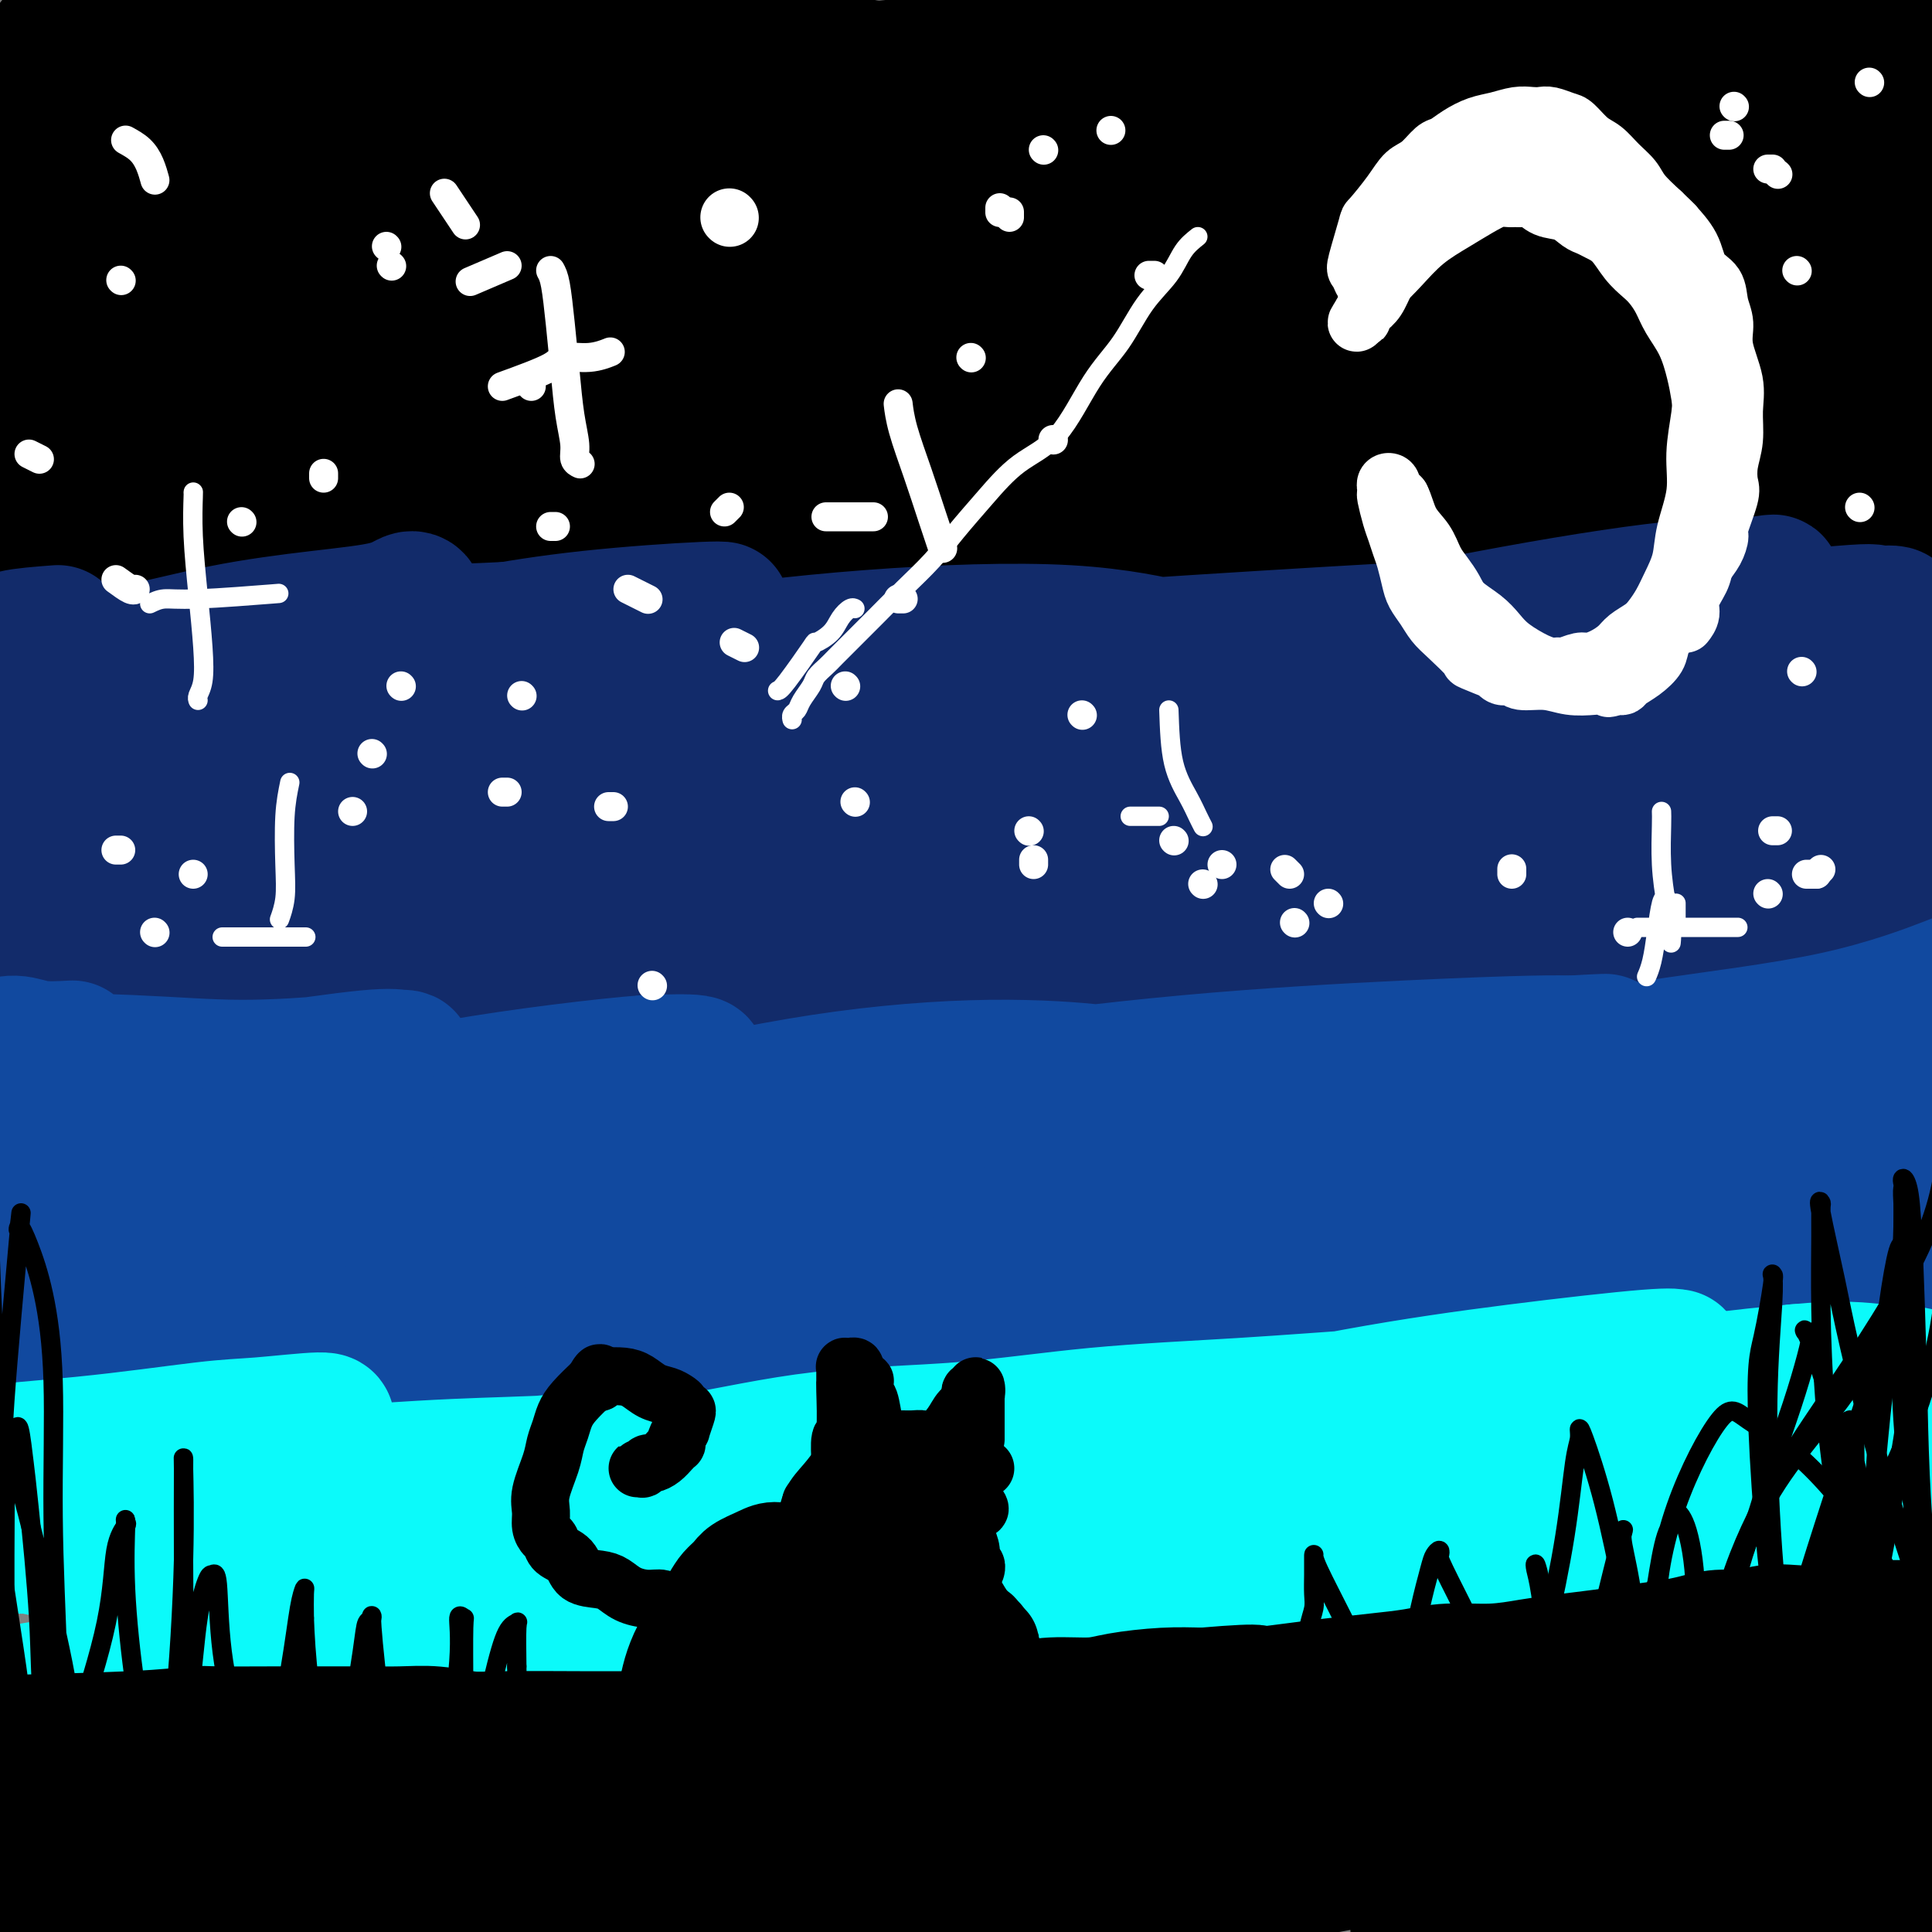 <svg viewBox='0 0 400 400' version='1.1' xmlns='http://www.w3.org/2000/svg' xmlns:xlink='http://www.w3.org/1999/xlink'><rect x="0" y="0" width="400" height="400" fill="#808080" stroke="none"/><g fill='none' stroke='rgb(0,0,0)' stroke-width='28' stroke-linecap='round' stroke-linejoin='round'><path d='M371,9c-2.512,0.179 -5.023,0.358 -7,0c-1.977,-0.358 -3.419,-1.253 -10,-2c-6.581,-0.747 -18.301,-1.347 -29,-2c-10.699,-0.653 -20.377,-1.359 -30,-1c-9.623,0.359 -19.191,1.784 -30,3c-10.809,1.216 -22.858,2.224 -35,4c-12.142,1.776 -24.377,4.319 -37,7c-12.623,2.681 -25.634,5.501 -36,8c-10.366,2.499 -18.085,4.679 -22,6c-3.915,1.321 -4.024,1.784 -4,2c0.024,0.216 0.182,0.186 1,0c0.818,-0.186 2.297,-0.529 13,-2c10.703,-1.471 30.629,-4.069 46,-6c15.371,-1.931 26.187,-3.193 41,-4c14.813,-0.807 33.625,-1.159 51,-2c17.375,-0.841 33.314,-2.171 47,-3c13.686,-0.829 25.119,-1.157 35,-2c9.881,-0.843 18.209,-2.202 22,-3c3.791,-0.798 3.044,-1.037 4,-1c0.956,0.037 3.616,0.348 -2,0c-5.616,-0.348 -19.507,-1.355 -36,-2c-16.493,-0.645 -35.587,-0.926 -53,-1c-17.413,-0.074 -33.144,0.061 -52,1c-18.856,0.939 -40.839,2.682 -64,5c-23.161,2.318 -47.502,5.210 -67,8c-19.498,2.790 -34.153,5.477 -45,8c-10.847,2.523 -17.884,4.882 -24,6c-6.116,1.118 -11.310,0.996 0,1c11.310,0.004 39.124,0.135 53,0c13.876,-0.135 13.813,-0.536 27,-1c13.187,-0.464 39.625,-0.990 66,-2c26.375,-1.010 52.688,-2.505 79,-4'/><path d='M273,30c43.913,-1.527 41.196,-2.345 55,-5c13.804,-2.655 44.129,-7.148 57,-9c12.871,-1.852 8.289,-1.065 7,-1c-1.289,0.065 0.716,-0.592 3,-1c2.284,-0.408 4.848,-0.566 -1,0c-5.848,0.566 -20.108,1.856 -37,5c-16.892,3.144 -36.416,8.142 -54,13c-17.584,4.858 -33.229,9.577 -49,14c-15.771,4.423 -31.669,8.550 -45,12c-13.331,3.450 -24.095,6.223 -30,8c-5.905,1.777 -6.951,2.559 -8,3c-1.049,0.441 -2.103,0.540 4,0c6.103,-0.540 19.361,-1.718 41,-3c21.639,-1.282 51.658,-2.668 88,-4c36.342,-1.332 79.007,-2.610 94,-3c14.993,-0.390 2.312,0.109 0,0c-2.312,-0.109 5.743,-0.825 -2,0c-7.743,0.825 -31.284,3.191 -51,6c-19.716,2.809 -35.606,6.062 -51,9c-15.394,2.938 -30.293,5.560 -43,8c-12.707,2.440 -23.222,4.699 -29,6c-5.778,1.301 -6.819,1.645 -9,2c-2.181,0.355 -5.502,0.720 1,0c6.502,-0.720 22.827,-2.525 39,-4c16.173,-1.475 32.196,-2.619 48,-4c15.804,-1.381 31.391,-2.999 46,-5c14.609,-2.001 28.241,-4.385 37,-6c8.759,-1.615 12.645,-2.461 14,-3c1.355,-0.539 0.177,-0.769 -1,-1'/><path d='M397,67c8.959,-1.581 6.356,-0.533 -5,-1c-11.356,-0.467 -31.466,-2.450 -48,-3c-16.534,-0.550 -29.493,0.331 -42,1c-12.507,0.669 -24.563,1.126 -34,1c-9.437,-0.126 -16.256,-0.835 -19,-1c-2.744,-0.165 -1.413,0.214 -1,0c0.413,-0.214 -0.092,-1.022 8,-3c8.092,-1.978 24.779,-5.125 38,-7c13.221,-1.875 22.975,-2.476 38,-5c15.025,-2.524 35.322,-6.970 45,-9c9.678,-2.030 8.736,-1.644 10,-2c1.264,-0.356 4.735,-1.453 9,-2c4.265,-0.547 9.325,-0.546 1,-1c-8.325,-0.454 -30.033,-1.365 -46,-1c-15.967,0.365 -26.192,2.007 -40,4c-13.808,1.993 -31.198,4.338 -46,7c-14.802,2.662 -27.016,5.641 -38,8c-10.984,2.359 -20.739,4.099 -26,5c-5.261,0.901 -6.027,0.962 -7,1c-0.973,0.038 -2.152,0.052 1,0c3.152,-0.052 10.637,-0.170 24,-2c13.363,-1.830 32.605,-5.370 49,-8c16.395,-2.630 29.942,-4.348 40,-6c10.058,-1.652 16.629,-3.239 20,-4c3.371,-0.761 3.544,-0.697 0,-2c-3.544,-1.303 -10.806,-3.975 -23,-6c-12.194,-2.025 -29.320,-3.405 -51,-4c-21.680,-0.595 -47.914,-0.407 -76,1c-28.086,1.407 -58.023,4.033 -82,6c-23.977,1.967 -41.993,3.276 -56,4c-14.007,0.724 -24.003,0.862 -34,1'/><path d='M6,39c-27.890,1.691 -11.616,0.420 -8,0c3.616,-0.420 -5.428,0.013 2,-1c7.428,-1.013 31.328,-3.471 48,-5c16.672,-1.529 26.116,-2.128 39,-3c12.884,-0.872 29.207,-2.016 43,-3c13.793,-0.984 25.055,-1.806 34,-3c8.945,-1.194 15.574,-2.760 19,-4c3.426,-1.240 3.649,-2.155 4,-3c0.351,-0.845 0.828,-1.620 -7,-3c-7.828,-1.380 -23.962,-3.365 -40,-4c-16.038,-0.635 -31.981,0.078 -54,2c-22.019,1.922 -50.116,5.051 -68,7c-17.884,1.949 -25.557,2.719 -29,3c-3.443,0.281 -2.658,0.075 -2,0c0.658,-0.075 1.187,-0.019 0,0c-1.187,0.019 -4.091,0.001 0,-2c4.091,-2.001 15.177,-5.984 36,-10c20.823,-4.016 51.382,-8.066 65,-10c13.618,-1.934 10.296,-1.751 15,-2c4.704,-0.249 17.434,-0.928 24,-2c6.566,-1.072 6.967,-2.536 6,-3c-0.967,-0.464 -3.301,0.073 -1,0c2.301,-0.073 9.238,-0.755 -3,0c-12.238,0.755 -43.652,2.949 -57,4c-13.348,1.051 -8.629,0.961 -12,2c-3.371,1.039 -14.831,3.207 -24,5c-9.169,1.793 -16.048,3.210 -20,4c-3.952,0.790 -4.977,0.954 -5,1c-0.023,0.046 0.955,-0.026 1,0c0.045,0.026 -0.844,0.150 4,0c4.844,-0.150 15.422,-0.575 26,-1'/><path d='M42,8c13.079,-0.410 30.277,-0.934 44,-2c13.723,-1.066 23.969,-2.675 33,-4c9.031,-1.325 16.845,-2.366 20,-3c3.155,-0.634 1.651,-0.861 1,-1c-0.651,-0.139 -0.450,-0.190 -2,0c-1.550,0.190 -4.851,0.621 -13,2c-8.149,1.379 -21.145,3.706 -35,7c-13.855,3.294 -28.569,7.556 -44,12c-15.431,4.444 -31.580,9.069 -42,15c-10.420,5.931 -15.111,13.169 -17,16c-1.889,2.831 -0.978,1.256 0,1c0.978,-0.256 2.021,0.808 0,1c-2.021,0.192 -7.107,-0.488 10,-4c17.107,-3.512 56.407,-9.857 75,-13c18.593,-3.143 16.480,-3.084 24,-5c7.520,-1.916 24.673,-5.808 36,-9c11.327,-3.192 16.827,-5.684 20,-7c3.173,-1.316 4.020,-1.454 4,-2c-0.020,-0.546 -0.905,-1.499 -9,0c-8.095,1.499 -23.400,5.449 -39,10c-15.600,4.551 -31.496,9.704 -46,15c-14.504,5.296 -27.616,10.735 -38,15c-10.384,4.265 -18.041,7.357 -23,9c-4.959,1.643 -7.219,1.839 -1,1c6.219,-0.839 20.917,-2.712 29,-4c8.083,-1.288 9.552,-1.991 22,-5c12.448,-3.009 35.874,-8.323 52,-12c16.126,-3.677 24.951,-5.718 30,-7c5.049,-1.282 6.321,-1.807 9,-3c2.679,-1.193 6.765,-3.055 5,-3c-1.765,0.055 -9.383,2.028 -17,4'/><path d='M130,32c-5.157,1.109 -9.550,1.883 -20,5c-10.450,3.117 -26.956,8.578 -44,14c-17.044,5.422 -34.627,10.806 -49,17c-14.373,6.194 -25.535,13.198 -30,16c-4.465,2.802 -2.232,1.401 0,0'/><path d='M71,104c23.313,-3.817 46.626,-7.634 70,-12c23.374,-4.366 46.809,-9.282 59,-12c12.191,-2.718 13.139,-3.239 23,-5c9.861,-1.761 28.635,-4.763 43,-8c14.365,-3.237 24.323,-6.708 29,-8c4.677,-1.292 4.075,-0.406 0,0c-4.075,0.406 -11.623,0.332 -19,1c-7.377,0.668 -14.583,2.080 -29,5c-14.417,2.920 -36.044,7.350 -64,15c-27.956,7.650 -62.240,18.522 -81,24c-18.760,5.478 -21.997,5.563 -24,6c-2.003,0.437 -2.771,1.228 -1,1c1.771,-0.228 6.082,-1.474 20,-4c13.918,-2.526 37.443,-6.333 48,-8c10.557,-1.667 8.146,-1.193 23,-3c14.854,-1.807 46.973,-5.896 67,-8c20.027,-2.104 27.963,-2.224 40,-3c12.037,-0.776 28.174,-2.209 37,-3c8.826,-0.791 10.340,-0.939 16,-1c5.660,-0.061 15.465,-0.034 22,0c6.535,0.034 9.800,0.076 11,0c1.200,-0.076 0.335,-0.269 0,0c-0.335,0.269 -0.141,1.000 0,1c0.141,0.000 0.230,-0.731 0,-1c-0.230,-0.269 -0.780,-0.077 -1,0c-0.220,0.077 -0.110,0.038 0,0'/><path d='M360,81c19.000,-1.089 4.000,-0.311 -2,0c-6.000,0.311 -3.000,0.156 0,0'/><path d='M114,66c0.501,0.051 1.003,0.103 -1,0c-2.003,-0.103 -6.510,-0.360 -15,1c-8.490,1.360 -20.961,4.336 -31,7c-10.039,2.664 -17.645,5.016 -27,8c-9.355,2.984 -20.458,6.602 -30,9c-9.542,2.398 -17.522,3.578 -21,5c-3.478,1.422 -2.452,3.086 -2,3c0.452,-0.086 0.330,-1.923 7,-5c6.670,-3.077 20.130,-7.394 39,-13c18.870,-5.606 43.148,-12.501 60,-17c16.852,-4.499 26.276,-6.603 35,-9c8.724,-2.397 16.748,-5.087 22,-7c5.252,-1.913 7.732,-3.048 9,-4c1.268,-0.952 1.325,-1.719 1,-2c-0.325,-0.281 -1.032,-0.075 -8,1c-6.968,1.075 -20.195,3.020 -33,6c-12.805,2.980 -25.186,6.994 -37,11c-11.814,4.006 -23.060,8.005 -32,12c-8.940,3.995 -15.572,7.986 -22,11c-6.428,3.014 -12.651,5.051 -15,6c-2.349,0.949 -0.824,0.811 -2,1c-1.176,0.189 -5.053,0.705 3,0c8.053,-0.705 28.035,-2.632 42,-5c13.965,-2.368 21.914,-5.176 34,-8c12.086,-2.824 28.310,-5.664 43,-9c14.690,-3.336 27.845,-7.168 41,-11'/><path d='M174,57c24.182,-6.166 25.636,-7.583 29,-9c3.364,-1.417 8.639,-2.836 12,-4c3.361,-1.164 4.807,-2.072 1,-2c-3.807,0.072 -12.868,1.125 -25,4c-12.132,2.875 -27.337,7.571 -45,13c-17.663,5.429 -37.785,11.590 -56,18c-18.215,6.410 -34.521,13.068 -50,19c-15.479,5.932 -30.129,11.137 -38,14c-7.871,2.863 -8.963,3.382 -10,4c-1.037,0.618 -2.018,1.335 -1,1c1.018,-0.335 4.034,-1.721 12,-4c7.966,-2.279 20.881,-5.451 44,-11c23.119,-5.549 56.441,-13.477 72,-17c15.559,-3.523 13.353,-2.643 22,-4c8.647,-1.357 28.145,-4.950 42,-8c13.855,-3.050 22.066,-5.556 27,-7c4.934,-1.444 6.590,-1.826 8,-2c1.410,-0.174 2.576,-0.139 -1,0c-3.576,0.139 -11.892,0.381 -27,3c-15.108,2.619 -37.009,7.614 -57,13c-19.991,5.386 -38.073,11.161 -55,17c-16.927,5.839 -32.698,11.740 -45,16c-12.302,4.260 -21.136,6.877 -25,8c-3.864,1.123 -2.759,0.751 1,0c3.759,-0.751 10.171,-1.880 24,-5c13.829,-3.120 35.075,-8.229 54,-12c18.925,-3.771 35.530,-6.204 54,-9c18.470,-2.796 38.806,-5.956 60,-9c21.194,-3.044 43.244,-5.973 60,-8c16.756,-2.027 28.216,-3.150 35,-4c6.784,-0.850 8.892,-1.425 11,-2'/><path d='M307,70c26.619,-3.638 10.167,-1.234 0,0c-10.167,1.234 -14.050,1.297 -24,3c-9.950,1.703 -25.967,5.046 -42,9c-16.033,3.954 -32.082,8.519 -48,14c-15.918,5.481 -31.704,11.878 -42,16c-10.296,4.122 -15.101,5.970 -18,7c-2.899,1.030 -3.893,1.243 -1,1c2.893,-0.243 9.671,-0.940 19,-2c9.329,-1.060 21.207,-2.482 37,-4c15.793,-1.518 35.500,-3.131 54,-5c18.500,-1.869 35.793,-3.994 50,-6c14.207,-2.006 25.327,-3.892 33,-5c7.673,-1.108 11.898,-1.439 14,-2c2.102,-0.561 2.081,-1.354 1,-2c-1.081,-0.646 -3.222,-1.145 -14,0c-10.778,1.145 -30.192,3.934 -43,6c-12.808,2.066 -19.009,3.409 -25,5c-5.991,1.591 -11.771,3.429 -15,4c-3.229,0.571 -3.905,-0.127 -5,0c-1.095,0.127 -2.607,1.078 2,0c4.607,-1.078 15.333,-4.185 28,-7c12.667,-2.815 27.275,-5.338 41,-8c13.725,-2.662 26.568,-5.463 39,-8c12.432,-2.537 24.452,-4.812 33,-7c8.548,-2.188 13.623,-4.291 15,-5c1.377,-0.709 -0.946,-0.025 0,0c0.946,0.025 5.159,-0.609 -1,1c-6.159,1.609 -22.692,5.462 -36,9c-13.308,3.538 -23.391,6.760 -31,9c-7.609,2.240 -12.746,3.497 -15,4c-2.254,0.503 -1.627,0.251 -1,0'/><path d='M312,97c-13.479,3.685 -5.175,1.398 0,0c5.175,-1.398 7.222,-1.905 13,-3c5.778,-1.095 15.287,-2.776 27,-4c11.713,-1.224 25.631,-1.990 35,-3c9.369,-1.010 14.188,-2.264 16,-3c1.812,-0.736 0.617,-0.953 0,-1c-0.617,-0.047 -0.655,0.078 0,0c0.655,-0.078 2.003,-0.357 0,1c-2.003,1.357 -7.357,4.350 -18,8c-10.643,3.650 -26.575,7.958 -37,11c-10.425,3.042 -15.344,4.820 -18,6c-2.656,1.180 -3.048,1.764 -3,2c0.048,0.236 0.538,0.123 1,0c0.462,-0.123 0.897,-0.258 5,-1c4.103,-0.742 11.874,-2.091 19,-3c7.126,-0.909 13.607,-1.377 20,-2c6.393,-0.623 12.699,-1.401 16,-2c3.301,-0.599 3.599,-1.020 4,-1c0.401,0.020 0.906,0.482 1,1c0.094,0.518 -0.223,1.092 -9,3c-8.777,1.908 -26.013,5.150 -36,7c-9.987,1.850 -12.724,2.308 -15,3c-2.276,0.692 -4.090,1.618 -5,2c-0.910,0.382 -0.915,0.220 -1,0c-0.085,-0.220 -0.248,-0.497 3,-1c3.248,-0.503 9.907,-1.232 16,-2c6.093,-0.768 11.619,-1.576 19,-2c7.381,-0.424 16.618,-0.464 23,-1c6.382,-0.536 9.911,-1.567 12,-2c2.089,-0.433 2.740,-0.266 3,0c0.260,0.266 0.130,0.633 0,1'/><path d='M403,111c11.865,-1.207 4.026,-0.725 -1,0c-5.026,0.725 -7.240,1.694 -14,3c-6.760,1.306 -18.068,2.949 -24,4c-5.932,1.051 -6.489,1.509 -7,2c-0.511,0.491 -0.978,1.013 -1,1c-0.022,-0.013 0.399,-0.563 1,-1c0.601,-0.437 1.381,-0.762 5,-1c3.619,-0.238 10.075,-0.391 15,-1c4.925,-0.609 8.318,-1.675 10,-2c1.682,-0.325 1.653,0.092 3,0c1.347,-0.092 4.071,-0.694 -1,-1c-5.071,-0.306 -17.936,-0.317 -39,1c-21.064,1.317 -50.328,3.961 -64,5c-13.672,1.039 -11.754,0.474 -17,1c-5.246,0.526 -17.658,2.142 -26,3c-8.342,0.858 -12.615,0.959 -15,1c-2.385,0.041 -2.883,0.022 -3,0c-0.117,-0.022 0.148,-0.047 0,0c-0.148,0.047 -0.708,0.167 3,-1c3.708,-1.167 11.683,-3.620 20,-5c8.317,-1.380 16.974,-1.689 25,-2c8.026,-0.311 15.421,-0.626 20,-1c4.579,-0.374 6.341,-0.807 7,-1c0.659,-0.193 0.213,-0.144 0,0c-0.213,0.144 -0.195,0.384 -6,0c-5.805,-0.384 -17.435,-1.392 -29,-2c-11.565,-0.608 -23.066,-0.818 -36,-1c-12.934,-0.182 -27.302,-0.338 -43,0c-15.698,0.338 -32.726,1.168 -46,1c-13.274,-0.168 -22.792,-1.334 -30,-2c-7.208,-0.666 -12.104,-0.833 -17,-1'/><path d='M93,111c-32.704,-0.767 -10.965,-0.184 -3,0c7.965,0.184 2.155,-0.029 0,0c-2.155,0.029 -0.654,0.301 0,0c0.654,-0.301 0.461,-1.174 5,-2c4.539,-0.826 13.812,-1.603 22,-3c8.188,-1.397 15.293,-3.413 22,-5c6.707,-1.587 13.018,-2.745 17,-4c3.982,-1.255 5.635,-2.608 6,-3c0.365,-0.392 -0.559,0.177 0,0c0.559,-0.177 2.602,-1.101 -4,0c-6.602,1.101 -21.850,4.227 -36,7c-14.150,2.773 -27.203,5.192 -38,8c-10.797,2.808 -19.338,6.004 -26,8c-6.662,1.996 -11.446,2.792 -13,3c-1.554,0.208 0.121,-0.170 0,0c-0.121,0.170 -2.037,0.889 1,0c3.037,-0.889 11.028,-3.387 21,-6c9.972,-2.613 21.924,-5.342 34,-7c12.076,-1.658 24.276,-2.247 33,-3c8.724,-0.753 13.971,-1.671 19,-2c5.029,-0.329 9.840,-0.070 14,0c4.160,0.070 7.670,-0.049 9,0c1.330,0.049 0.481,0.266 1,0c0.519,-0.266 2.407,-1.014 -1,0c-3.407,1.014 -12.111,3.788 -21,7c-8.889,3.212 -17.965,6.860 -25,10c-7.035,3.140 -12.029,5.772 -15,7c-2.971,1.228 -3.920,1.051 -4,1c-0.080,-0.051 0.709,0.025 1,0c0.291,-0.025 0.083,-0.150 4,-1c3.917,-0.850 11.958,-2.425 20,-4'/><path d='M136,122c7.636,-1.283 14.224,-1.991 21,-3c6.776,-1.009 13.738,-2.320 19,-3c5.262,-0.680 8.824,-0.729 11,-1c2.176,-0.271 2.967,-0.762 3,-1c0.033,-0.238 -0.693,-0.222 -1,0c-0.307,0.222 -0.194,0.649 -1,1c-0.806,0.351 -2.530,0.625 -4,1c-1.470,0.375 -2.684,0.849 -3,1c-0.316,0.151 0.267,-0.022 0,0c-0.267,0.022 -1.384,0.239 1,0c2.384,-0.239 8.269,-0.934 16,-2c7.731,-1.066 17.307,-2.503 28,-3c10.693,-0.497 22.504,-0.052 33,0c10.496,0.052 19.678,-0.287 29,0c9.322,0.287 18.783,1.201 26,2c7.217,0.799 12.190,1.482 15,2c2.810,0.518 3.457,0.870 4,1c0.543,0.130 0.984,0.038 1,0c0.016,-0.038 -0.392,-0.023 -1,0c-0.608,0.023 -1.417,0.053 -2,0c-0.583,-0.053 -0.940,-0.190 -1,0c-0.060,0.190 0.176,0.707 0,1c-0.176,0.293 -0.763,0.364 1,0c1.763,-0.364 5.875,-1.162 11,-2c5.125,-0.838 11.263,-1.717 19,-2c7.737,-0.283 17.075,0.031 24,0c6.925,-0.031 11.439,-0.406 14,0c2.561,0.406 3.171,1.593 3,2c-0.171,0.407 -1.123,0.033 -1,0c0.123,-0.033 1.321,0.276 0,1c-1.321,0.724 -5.160,1.862 -9,3'/><path d='M392,120c-3.771,1.177 -8.198,2.120 -11,3c-2.802,0.880 -3.980,1.696 -5,2c-1.020,0.304 -1.881,0.095 -2,0c-0.119,-0.095 0.504,-0.077 1,0c0.496,0.077 0.864,0.213 1,0c0.136,-0.213 0.039,-0.775 0,-1c-0.039,-0.225 -0.019,-0.112 0,0'/></g>
<g fill='none' stroke='rgb(18,43,106)' stroke-width='28' stroke-linecap='round' stroke-linejoin='round'><path d='M12,131c-3.594,0.275 -7.187,0.551 -9,1c-1.813,0.449 -1.845,1.073 -3,2c-1.155,0.927 -3.434,2.158 -5,3c-1.566,0.842 -2.418,1.297 -3,2c-0.582,0.703 -0.893,1.656 -1,2c-0.107,0.344 -0.009,0.080 0,0c0.009,-0.080 -0.069,0.025 0,0c0.069,-0.025 0.286,-0.180 6,-1c5.714,-0.820 16.924,-2.305 26,-4c9.076,-1.695 16.017,-3.600 23,-5c6.983,-1.400 14.007,-2.294 20,-3c5.993,-0.706 10.956,-1.223 14,-2c3.044,-0.777 4.171,-1.814 5,-2c0.829,-0.186 1.361,0.477 1,1c-0.361,0.523 -1.615,0.904 -3,1c-1.385,0.096 -2.903,-0.093 -8,1c-5.097,1.093 -13.775,3.470 -21,5c-7.225,1.530 -12.997,2.214 -18,3c-5.003,0.786 -9.237,1.675 -14,2c-4.763,0.325 -10.053,0.087 -12,0c-1.947,-0.087 -0.549,-0.024 0,0c0.549,0.024 0.249,0.007 0,0c-0.249,-0.007 -0.447,-0.005 2,0c2.447,0.005 7.539,0.014 14,-1c6.461,-1.014 14.291,-3.050 25,-4c10.709,-0.950 24.297,-0.815 35,-1c10.703,-0.185 18.523,-0.690 26,-1c7.477,-0.310 14.612,-0.423 20,-1c5.388,-0.577 9.027,-1.617 11,-2c1.973,-0.383 2.278,-0.109 2,0c-0.278,0.109 -1.139,0.055 -2,0'/><path d='M143,127c17.826,-1.663 -4.109,-0.821 -21,1c-16.891,1.821 -28.737,4.621 -40,7c-11.263,2.379 -21.943,4.335 -29,6c-7.057,1.665 -10.490,3.037 -13,4c-2.510,0.963 -4.096,1.517 -5,2c-0.904,0.483 -1.126,0.894 -2,1c-0.874,0.106 -2.398,-0.094 2,-1c4.398,-0.906 14.720,-2.517 26,-4c11.280,-1.483 23.517,-2.839 36,-4c12.483,-1.161 25.212,-2.128 35,-3c9.788,-0.872 16.634,-1.650 32,-2c15.366,-0.350 39.250,-0.273 50,0c10.750,0.273 8.364,0.741 12,1c3.636,0.259 13.294,0.308 17,0c3.706,-0.308 1.459,-0.973 1,-1c-0.459,-0.027 0.870,0.584 -2,0c-2.870,-0.584 -9.938,-2.363 -21,-3c-11.062,-0.637 -26.117,-0.132 -41,1c-14.883,1.132 -29.593,2.890 -41,5c-11.407,2.110 -19.511,4.571 -24,6c-4.489,1.429 -5.362,1.825 -6,2c-0.638,0.175 -1.041,0.129 0,0c1.041,-0.129 3.525,-0.342 12,-1c8.475,-0.658 22.939,-1.762 35,-3c12.061,-1.238 21.717,-2.608 37,-4c15.283,-1.392 36.192,-2.804 55,-4c18.808,-1.196 35.516,-2.176 50,-3c14.484,-0.824 26.746,-1.491 37,-3c10.254,-1.509 18.501,-3.860 23,-5c4.499,-1.140 5.249,-1.070 6,-1'/><path d='M364,121c5.116,-0.923 3.407,-0.230 0,0c-3.407,0.230 -8.511,-0.002 -18,1c-9.489,1.002 -23.363,3.238 -38,6c-14.637,2.762 -30.036,6.050 -44,9c-13.964,2.950 -26.493,5.563 -38,8c-11.507,2.437 -21.991,4.699 -28,6c-6.009,1.301 -7.542,1.642 -9,2c-1.458,0.358 -2.841,0.733 1,0c3.841,-0.733 12.907,-2.576 27,-5c14.093,-2.424 33.215,-5.430 49,-8c15.785,-2.570 28.235,-4.704 39,-6c10.765,-1.296 19.845,-1.754 34,-3c14.155,-1.246 33.386,-3.279 42,-4c8.614,-0.721 6.611,-0.129 7,0c0.389,0.129 3.172,-0.206 4,0c0.828,0.206 -0.297,0.951 0,1c0.297,0.049 2.018,-0.600 -3,1c-5.018,1.600 -16.775,5.448 -28,9c-11.225,3.552 -21.919,6.807 -30,9c-8.081,2.193 -13.548,3.324 -16,4c-2.452,0.676 -1.889,0.898 -2,1c-0.111,0.102 -0.896,0.083 0,0c0.896,-0.083 3.472,-0.231 9,-1c5.528,-0.769 14.007,-2.158 21,-3c6.993,-0.842 12.500,-1.135 20,-2c7.500,-0.865 16.994,-2.300 23,-3c6.006,-0.700 8.524,-0.666 10,-1c1.476,-0.334 1.911,-1.038 2,-1c0.089,0.038 -0.168,0.818 0,1c0.168,0.182 0.762,-0.234 -7,1c-7.762,1.234 -23.881,4.117 -40,7'/><path d='M351,150c-12.852,2.596 -22.482,5.088 -31,7c-8.518,1.912 -15.925,3.246 -20,4c-4.075,0.754 -4.818,0.928 -5,1c-0.182,0.072 0.196,0.041 0,0c-0.196,-0.041 -0.966,-0.092 2,-1c2.966,-0.908 9.667,-2.674 16,-4c6.333,-1.326 12.299,-2.212 18,-3c5.701,-0.788 11.136,-1.479 15,-2c3.864,-0.521 6.156,-0.872 7,-1c0.844,-0.128 0.241,-0.033 1,0c0.759,0.033 2.882,0.003 -5,0c-7.882,-0.003 -25.768,0.021 -42,0c-16.232,-0.021 -30.810,-0.086 -46,1c-15.190,1.086 -30.991,3.324 -46,5c-15.009,1.676 -29.225,2.790 -44,5c-14.775,2.210 -30.109,5.515 -36,7c-5.891,1.485 -2.339,1.149 -1,1c1.339,-0.149 0.464,-0.113 0,0c-0.464,0.113 -0.518,0.302 5,0c5.518,-0.302 16.610,-1.096 31,-2c14.390,-0.904 32.080,-1.919 47,-3c14.920,-1.081 27.070,-2.228 41,-3c13.930,-0.772 29.639,-1.169 44,-2c14.361,-0.831 27.375,-2.097 40,-3c12.625,-0.903 24.863,-1.444 36,-3c11.137,-1.556 21.174,-4.128 25,-5c3.826,-0.872 1.442,-0.043 0,0c-1.442,0.043 -1.943,-0.700 0,-1c1.943,-0.300 6.331,-0.158 -5,1c-11.331,1.158 -38.380,3.331 -59,6c-20.620,2.669 -34.810,5.835 -49,9'/><path d='M290,164c-25.939,3.931 -34.286,6.257 -46,9c-11.714,2.743 -26.796,5.901 -36,8c-9.204,2.099 -12.531,3.138 -15,4c-2.469,0.862 -4.082,1.546 0,1c4.082,-0.546 13.859,-2.321 25,-4c11.141,-1.679 23.647,-3.263 38,-5c14.353,-1.737 30.551,-3.629 44,-5c13.449,-1.371 24.147,-2.221 36,-3c11.853,-0.779 24.861,-1.487 34,-2c9.139,-0.513 14.410,-0.830 19,-1c4.590,-0.170 8.501,-0.192 2,1c-6.501,1.192 -23.414,3.599 -31,5c-7.586,1.401 -5.847,1.798 -14,4c-8.153,2.202 -26.199,6.210 -40,9c-13.801,2.790 -23.355,4.362 -31,6c-7.645,1.638 -13.379,3.341 -16,4c-2.621,0.659 -2.129,0.273 -2,0c0.129,-0.273 -0.103,-0.433 7,-2c7.103,-1.567 21.543,-4.539 34,-7c12.457,-2.461 22.930,-4.410 32,-6c9.070,-1.590 16.737,-2.821 25,-4c8.263,-1.179 17.122,-2.308 21,-3c3.878,-0.692 2.776,-0.949 3,-1c0.224,-0.051 1.775,0.102 -1,0c-2.775,-0.102 -9.876,-0.460 -21,0c-11.124,0.460 -26.269,1.738 -42,3c-15.731,1.262 -32.047,2.507 -47,4c-14.953,1.493 -28.544,3.235 -42,5c-13.456,1.765 -26.777,3.552 -38,5c-11.223,1.448 -20.350,2.557 -26,3c-5.650,0.443 -7.825,0.222 -10,0'/><path d='M152,192c-17.949,2.060 -4.823,0.709 0,0c4.823,-0.709 1.341,-0.777 4,-2c2.659,-1.223 11.457,-3.601 19,-6c7.543,-2.399 13.830,-4.820 18,-7c4.170,-2.180 6.221,-4.118 7,-5c0.779,-0.882 0.284,-0.708 0,-1c-0.284,-0.292 -0.357,-1.052 -9,-3c-8.643,-1.948 -25.856,-5.086 -42,-6c-16.144,-0.914 -31.217,0.395 -44,2c-12.783,1.605 -23.274,3.506 -35,5c-11.726,1.494 -24.686,2.582 -30,3c-5.314,0.418 -2.981,0.168 -2,0c0.981,-0.168 0.609,-0.252 0,0c-0.609,0.252 -1.455,0.840 2,0c3.455,-0.840 11.210,-3.109 21,-5c9.790,-1.891 21.617,-3.405 32,-5c10.383,-1.595 19.324,-3.272 28,-5c8.676,-1.728 17.086,-3.509 22,-5c4.914,-1.491 6.333,-2.692 7,-3c0.667,-0.308 0.582,0.279 0,0c-0.582,-0.279 -1.663,-1.423 -11,-1c-9.337,0.423 -26.932,2.414 -42,5c-15.068,2.586 -27.611,5.769 -42,9c-14.389,3.231 -30.625,6.511 -40,8c-9.375,1.489 -11.890,1.188 -13,1c-1.110,-0.188 -0.816,-0.264 -1,0c-0.184,0.264 -0.848,0.869 2,0c2.848,-0.869 9.207,-3.212 17,-6c7.793,-2.788 17.021,-6.020 24,-9c6.979,-2.980 11.708,-5.709 16,-8c4.292,-2.291 8.146,-4.146 12,-6'/><path d='M72,142c11.212,-4.919 4.241,-2.717 2,-2c-2.241,0.717 0.247,-0.053 -1,0c-1.247,0.053 -6.229,0.928 -13,3c-6.771,2.072 -15.332,5.341 -26,9c-10.668,3.659 -23.444,7.709 -31,10c-7.556,2.291 -9.893,2.821 -11,3c-1.107,0.179 -0.986,0.005 -1,0c-0.014,-0.005 -0.163,0.159 0,0c0.163,-0.159 0.640,-0.641 1,-1c0.360,-0.359 0.605,-0.596 2,-1c1.395,-0.404 3.941,-0.974 9,-2c5.059,-1.026 12.629,-2.507 21,-5c8.371,-2.493 17.541,-5.997 23,-8c5.459,-2.003 7.208,-2.504 9,-3c1.792,-0.496 3.628,-0.986 4,-1c0.372,-0.014 -0.719,0.449 0,0c0.719,-0.449 3.250,-1.812 -1,0c-4.250,1.812 -15.279,6.797 -21,10c-5.721,3.203 -6.134,4.625 -13,8c-6.866,3.375 -20.185,8.703 -27,12c-6.815,3.297 -7.126,4.562 -7,5c0.126,0.438 0.690,0.050 0,0c-0.690,-0.050 -2.635,0.239 0,0c2.635,-0.239 9.850,-1.005 17,-2c7.150,-0.995 14.234,-2.219 24,-4c9.766,-1.781 22.215,-4.120 36,-8c13.785,-3.880 28.906,-9.302 36,-12c7.094,-2.698 6.159,-2.672 6,-3c-0.159,-0.328 0.457,-1.011 0,-1c-0.457,0.011 -1.988,0.718 -5,2c-3.012,1.282 -7.506,3.141 -12,5'/><path d='M93,156c-9.426,3.403 -24.491,8.911 -36,14c-11.509,5.089 -19.464,9.758 -31,14c-11.536,4.242 -26.654,8.058 -32,10c-5.346,1.942 -0.919,2.009 1,2c1.919,-0.009 1.329,-0.095 1,0c-0.329,0.095 -0.397,0.370 10,-2c10.397,-2.370 31.260,-7.386 42,-10c10.740,-2.614 11.358,-2.827 24,-6c12.642,-3.173 37.308,-9.308 51,-13c13.692,-3.692 16.412,-4.942 19,-6c2.588,-1.058 5.046,-1.925 5,-2c-0.046,-0.075 -2.596,0.641 -1,0c1.596,-0.641 7.338,-2.638 -1,0c-8.338,2.638 -30.758,9.913 -42,14c-11.242,4.087 -11.308,4.986 -18,8c-6.692,3.014 -20.010,8.143 -34,14c-13.990,5.857 -28.653,12.440 -38,16c-9.347,3.560 -13.380,4.095 5,-1c18.380,-5.095 59.171,-15.820 82,-21c22.829,-5.180 27.694,-4.815 35,-6c7.306,-1.185 17.053,-3.918 24,-6c6.947,-2.082 11.094,-3.511 13,-4c1.906,-0.489 1.571,-0.038 2,0c0.429,0.038 1.623,-0.338 0,0c-1.623,0.338 -6.064,1.390 -14,4c-7.936,2.610 -19.367,6.780 -31,11c-11.633,4.220 -23.466,8.492 -32,12c-8.534,3.508 -13.767,6.254 -19,9'/><path d='M78,207c-15.483,6.256 -7.192,3.896 -5,3c2.192,-0.896 -1.717,-0.328 1,-1c2.717,-0.672 12.058,-2.583 23,-5c10.942,-2.417 23.484,-5.340 35,-8c11.516,-2.660 22.007,-5.058 32,-7c9.993,-1.942 19.488,-3.430 26,-5c6.512,-1.570 10.041,-3.224 11,-4c0.959,-0.776 -0.654,-0.675 0,-1c0.654,-0.325 3.573,-1.075 -2,1c-5.573,2.075 -19.640,6.976 -31,11c-11.360,4.024 -20.013,7.171 -29,11c-8.987,3.829 -18.307,8.341 -24,11c-5.693,2.659 -7.760,3.465 -9,4c-1.240,0.535 -1.654,0.800 1,0c2.654,-0.800 8.378,-2.666 17,-5c8.622,-2.334 20.144,-5.136 32,-8c11.856,-2.864 24.045,-5.788 36,-8c11.955,-2.212 23.675,-3.710 34,-5c10.325,-1.290 19.256,-2.371 23,-3c3.744,-0.629 2.302,-0.806 2,-1c-0.302,-0.194 0.536,-0.404 0,0c-0.536,0.404 -2.445,1.424 -11,4c-8.555,2.576 -23.756,6.709 -37,11c-13.244,4.291 -24.530,8.741 -33,12c-8.470,3.259 -14.123,5.327 -16,6c-1.877,0.673 0.022,-0.049 0,0c-0.022,0.049 -1.965,0.869 5,-1c6.965,-1.869 22.837,-6.426 36,-10c13.163,-3.574 23.618,-6.164 37,-9c13.382,-2.836 29.691,-5.918 46,-9'/><path d='M278,191c28.353,-5.790 37.237,-5.765 42,-6c4.763,-0.235 5.407,-0.731 6,-1c0.593,-0.269 1.136,-0.312 -1,1c-2.136,1.312 -6.950,3.979 -21,10c-14.050,6.021 -37.337,15.396 -48,20c-10.663,4.604 -8.703,4.436 -11,6c-2.297,1.564 -8.852,4.862 -11,6c-2.148,1.138 0.112,0.118 0,0c-0.112,-0.118 -2.597,0.665 5,-1c7.597,-1.665 25.277,-5.778 42,-9c16.723,-3.222 32.489,-5.553 45,-8c12.511,-2.447 21.766,-5.011 33,-7c11.234,-1.989 24.446,-3.402 31,-5c6.554,-1.598 6.449,-3.382 6,-4c-0.449,-0.618 -1.244,-0.070 0,0c1.244,0.070 4.526,-0.337 -2,1c-6.526,1.337 -22.861,4.417 -37,8c-14.139,3.583 -26.082,7.669 -35,10c-8.918,2.331 -14.810,2.907 -17,3c-2.190,0.093 -0.679,-0.297 -1,0c-0.321,0.297 -2.473,1.282 2,-1c4.473,-2.282 15.570,-7.831 25,-12c9.430,-4.169 17.191,-6.960 27,-10c9.809,-3.040 21.665,-6.330 30,-10c8.335,-3.670 13.148,-7.721 15,-10c1.852,-2.279 0.742,-2.788 0,-3c-0.742,-0.212 -1.116,-0.129 0,0c1.116,0.129 3.724,0.304 -5,3c-8.724,2.696 -28.778,7.913 -44,13c-15.222,5.087 -25.611,10.043 -36,15'/><path d='M318,200c-14.097,5.263 -6.839,2.919 -4,2c2.839,-0.919 1.259,-0.414 0,0c-1.259,0.414 -2.197,0.737 3,0c5.197,-0.737 16.531,-2.535 26,-4c9.469,-1.465 17.074,-2.599 27,-4c9.926,-1.401 22.172,-3.070 28,-5c5.828,-1.930 5.236,-4.123 5,-5c-0.236,-0.877 -0.118,-0.439 0,0'/></g>
<g fill='none' stroke='rgb(17,73,159)' stroke-width='28' stroke-linecap='round' stroke-linejoin='round'><path d='M15,217c-2.510,0.135 -5.020,0.271 -7,0c-1.980,-0.271 -3.431,-0.948 -5,-1c-1.569,-0.052 -3.256,0.521 -4,1c-0.744,0.479 -0.546,0.863 -1,1c-0.454,0.137 -1.559,0.025 -2,0c-0.441,-0.025 -0.219,0.036 0,0c0.219,-0.036 0.434,-0.170 0,0c-0.434,0.170 -1.519,0.644 4,1c5.519,0.356 17.641,0.593 27,1c9.359,0.407 15.956,0.985 23,1c7.044,0.015 14.534,-0.534 20,-1c5.466,-0.466 8.906,-0.848 11,-1c2.094,-0.152 2.841,-0.074 3,0c0.159,0.074 -0.269,0.144 -1,0c-0.731,-0.144 -1.763,-0.502 -7,0c-5.237,0.502 -14.679,1.865 -22,3c-7.321,1.135 -12.522,2.041 -18,3c-5.478,0.959 -11.232,1.970 -17,3c-5.768,1.030 -11.548,2.081 -15,3c-3.452,0.919 -4.575,1.708 -5,2c-0.425,0.292 -0.150,0.088 0,0c0.150,-0.088 0.176,-0.061 0,0c-0.176,0.061 -0.555,0.154 4,0c4.555,-0.154 14.045,-0.557 26,-1c11.955,-0.443 26.374,-0.927 40,-2c13.626,-1.073 26.457,-2.736 37,-4c10.543,-1.264 18.797,-2.129 25,-3c6.203,-0.871 10.353,-1.749 12,-2c1.647,-0.251 0.790,0.125 1,0c0.210,-0.125 1.489,-0.750 0,-1c-1.489,-0.250 -5.744,-0.125 -10,0'/><path d='M134,220c-8.761,0.648 -26.163,2.769 -39,5c-12.837,2.231 -21.109,4.573 -29,7c-7.891,2.427 -15.400,4.938 -23,8c-7.600,3.062 -15.292,6.674 -19,8c-3.708,1.326 -3.433,0.366 -3,0c0.433,-0.366 1.022,-0.139 1,0c-0.022,0.139 -0.656,0.191 2,0c2.656,-0.191 8.602,-0.624 21,-2c12.398,-1.376 31.248,-3.696 43,-5c11.752,-1.304 16.407,-1.592 37,-4c20.593,-2.408 57.126,-6.935 74,-9c16.874,-2.065 14.091,-1.669 15,-2c0.909,-0.331 5.511,-1.390 9,-2c3.489,-0.610 5.865,-0.771 7,-1c1.135,-0.229 1.030,-0.526 -3,-1c-4.030,-0.474 -11.985,-1.125 -22,-1c-10.015,0.125 -22.092,1.027 -35,3c-12.908,1.973 -26.648,5.017 -39,8c-12.352,2.983 -23.316,5.906 -31,8c-7.684,2.094 -12.086,3.361 -14,4c-1.914,0.639 -1.338,0.651 -2,1c-0.662,0.349 -2.563,1.034 3,0c5.563,-1.034 18.590,-3.786 30,-6c11.410,-2.214 21.205,-3.889 34,-6c12.795,-2.111 28.592,-4.657 45,-7c16.408,-2.343 33.429,-4.484 50,-6c16.571,-1.516 32.692,-2.408 45,-3c12.308,-0.592 20.802,-0.883 26,-1c5.198,-0.117 7.099,-0.058 9,0'/><path d='M326,216c12.450,-0.658 3.577,-0.302 -1,0c-4.577,0.302 -4.856,0.549 -8,1c-3.144,0.451 -9.152,1.106 -20,3c-10.848,1.894 -26.537,5.028 -39,8c-12.463,2.972 -21.699,5.781 -32,9c-10.301,3.219 -21.668,6.848 -29,9c-7.332,2.152 -10.629,2.827 -12,3c-1.371,0.173 -0.816,-0.156 -1,0c-0.184,0.156 -1.107,0.798 3,0c4.107,-0.798 13.243,-3.035 26,-6c12.757,-2.965 29.134,-6.659 45,-10c15.866,-3.341 31.221,-6.329 45,-9c13.779,-2.671 25.982,-5.025 39,-7c13.018,-1.975 26.851,-3.570 38,-6c11.149,-2.430 19.614,-5.694 23,-7c3.386,-1.306 1.693,-0.653 0,0'/><path d='M403,207c-26.223,5.529 -52.445,11.059 -69,16c-16.555,4.941 -23.442,9.295 -31,13c-7.558,3.705 -15.785,6.761 -21,9c-5.215,2.239 -7.416,3.661 -8,4c-0.584,0.339 0.451,-0.404 -1,0c-1.451,0.404 -5.387,1.955 4,0c9.387,-1.955 32.095,-7.417 43,-10c10.905,-2.583 10.005,-2.286 14,-3c3.995,-0.714 12.884,-2.437 21,-4c8.116,-1.563 15.459,-2.966 22,-4c6.541,-1.034 12.282,-1.699 16,-2c3.718,-0.301 5.415,-0.237 6,0c0.585,0.237 0.059,0.646 0,1c-0.059,0.354 0.350,0.651 -9,4c-9.350,3.349 -28.458,9.748 -41,14c-12.542,4.252 -18.519,6.355 -24,9c-5.481,2.645 -10.466,5.831 -13,7c-2.534,1.169 -2.618,0.321 -3,0c-0.382,-0.321 -1.064,-0.117 0,0c1.064,0.117 3.872,0.145 10,-1c6.128,-1.145 15.574,-3.464 23,-5c7.426,-1.536 12.830,-2.290 20,-3c7.170,-0.710 16.106,-1.375 22,-2c5.894,-0.625 8.744,-1.211 10,-1c1.256,0.211 0.916,1.218 2,1c1.084,-0.218 3.592,-1.661 0,0c-3.592,1.661 -13.282,6.424 -25,11c-11.718,4.576 -25.462,8.963 -36,13c-10.538,4.037 -17.868,7.725 -23,10c-5.132,2.275 -8.066,3.138 -11,4'/><path d='M301,288c-14.455,5.936 -4.093,1.277 -1,0c3.093,-1.277 -1.085,0.829 2,0c3.085,-0.829 13.431,-4.594 22,-7c8.569,-2.406 15.362,-3.452 21,-5c5.638,-1.548 10.123,-3.596 16,-5c5.877,-1.404 13.147,-2.164 18,-3c4.853,-0.836 7.291,-1.747 8,-2c0.709,-0.253 -0.310,0.154 0,0c0.310,-0.154 1.950,-0.867 -10,0c-11.950,0.867 -37.491,3.314 -58,5c-20.509,1.686 -35.988,2.609 -63,5c-27.012,2.391 -65.557,6.248 -83,8c-17.443,1.752 -13.782,1.399 -17,1c-3.218,-0.399 -13.314,-0.845 -17,-1c-3.686,-0.155 -0.961,-0.018 0,0c0.961,0.018 0.158,-0.081 5,-2c4.842,-1.919 15.330,-5.656 27,-9c11.670,-3.344 24.524,-6.294 37,-9c12.476,-2.706 24.575,-5.169 36,-7c11.425,-1.831 22.176,-3.031 30,-4c7.824,-0.969 12.721,-1.706 15,-2c2.279,-0.294 1.941,-0.144 2,0c0.059,0.144 0.515,0.282 -1,0c-1.515,-0.282 -5.002,-0.985 -13,-1c-7.998,-0.015 -20.506,0.657 -36,2c-15.494,1.343 -33.975,3.357 -48,5c-14.025,1.643 -23.594,2.915 -38,5c-14.406,2.085 -33.648,4.985 -49,7c-15.352,2.015 -26.815,3.147 -35,4c-8.185,0.853 -13.093,1.426 -18,2'/><path d='M53,275c-35.723,3.877 -13.029,1.068 -5,0c8.029,-1.068 1.394,-0.396 2,-1c0.606,-0.604 8.452,-2.484 18,-4c9.548,-1.516 20.798,-2.668 32,-4c11.202,-1.332 22.356,-2.843 32,-4c9.644,-1.157 17.777,-1.961 25,-3c7.223,-1.039 13.534,-2.313 16,-3c2.466,-0.687 1.086,-0.786 3,-1c1.914,-0.214 7.121,-0.543 -1,-1c-8.121,-0.457 -29.571,-1.041 -40,-1c-10.429,0.041 -9.838,0.706 -23,2c-13.162,1.294 -40.079,3.218 -51,4c-10.921,0.782 -5.848,0.421 -8,1c-2.152,0.579 -11.530,2.099 -18,3c-6.470,0.901 -10.032,1.182 -14,2c-3.968,0.818 -8.341,2.173 -11,3c-2.659,0.827 -3.602,1.126 -4,1c-0.398,-0.126 -0.250,-0.676 0,-1c0.250,-0.324 0.601,-0.421 0,0c-0.601,0.421 -2.153,1.360 3,0c5.153,-1.360 17.011,-5.019 27,-9c9.989,-3.981 18.108,-8.283 26,-12c7.892,-3.717 15.556,-6.847 20,-9c4.444,-2.153 5.667,-3.328 6,-4c0.333,-0.672 -0.225,-0.840 0,-1c0.225,-0.160 1.232,-0.312 -1,0c-2.232,0.312 -7.703,1.089 -16,3c-8.297,1.911 -19.420,4.955 -32,8c-12.580,3.045 -26.618,6.089 -36,9c-9.382,2.911 -14.109,5.689 -16,7c-1.891,1.311 -0.945,1.156 0,1'/><path d='M-13,261c-2.664,1.313 -1.324,0.596 0,0c1.324,-0.596 2.633,-1.070 11,-3c8.367,-1.930 23.792,-5.315 34,-8c10.208,-2.685 15.199,-4.670 21,-7c5.801,-2.330 12.411,-5.006 17,-7c4.589,-1.994 7.158,-3.306 8,-4c0.842,-0.694 -0.044,-0.769 0,-1c0.044,-0.231 1.016,-0.617 -1,0c-2.016,0.617 -7.020,2.236 -14,5c-6.980,2.764 -15.935,6.675 -26,10c-10.065,3.325 -21.241,6.066 -30,9c-8.759,2.934 -15.103,6.060 -18,8c-2.897,1.940 -2.348,2.694 -2,3c0.348,0.306 0.495,0.165 0,0c-0.495,-0.165 -1.631,-0.352 0,0c1.631,0.352 6.031,1.243 17,1c10.969,-0.243 28.507,-1.622 41,-3c12.493,-1.378 19.940,-2.757 26,-4c6.060,-1.243 10.731,-2.350 13,-3c2.269,-0.650 2.136,-0.844 2,-1c-0.136,-0.156 -0.274,-0.275 -1,0c-0.726,0.275 -2.040,0.943 -9,3c-6.960,2.057 -19.564,5.504 -30,9c-10.436,3.496 -18.702,7.042 -27,10c-8.298,2.958 -16.626,5.329 -21,7c-4.374,1.671 -4.793,2.642 -5,3c-0.207,0.358 -0.202,0.102 0,0c0.202,-0.102 0.601,-0.051 1,0'/><path d='M-6,288c-12.033,4.383 2.884,-0.160 16,-3c13.116,-2.840 24.431,-3.977 34,-5c9.569,-1.023 17.393,-1.933 24,-3c6.607,-1.067 11.998,-2.290 15,-3c3.002,-0.710 3.616,-0.905 4,-1c0.384,-0.095 0.538,-0.090 0,0c-0.538,0.090 -1.768,0.264 -9,3c-7.232,2.736 -20.466,8.035 -30,12c-9.534,3.965 -15.366,6.596 -23,9c-7.634,2.404 -17.068,4.582 -22,6c-4.932,1.418 -5.361,2.075 -5,2c0.361,-0.075 1.513,-0.884 1,-1c-0.513,-0.116 -2.693,0.461 4,-1c6.693,-1.461 22.257,-4.960 37,-8c14.743,-3.040 28.665,-5.622 40,-8c11.335,-2.378 20.084,-4.553 28,-6c7.916,-1.447 14.999,-2.166 19,-3c4.001,-0.834 4.921,-1.781 5,-2c0.079,-0.219 -0.683,0.291 0,0c0.683,-0.291 2.810,-1.384 -3,0c-5.810,1.384 -19.556,5.246 -31,9c-11.444,3.754 -20.586,7.399 -28,10c-7.414,2.601 -13.100,4.158 -16,5c-2.900,0.842 -3.015,0.971 -3,1c0.015,0.029 0.160,-0.041 0,0c-0.160,0.041 -0.624,0.194 6,-1c6.624,-1.194 20.336,-3.734 32,-6c11.664,-2.266 21.281,-4.257 30,-6c8.719,-1.743 16.540,-3.239 25,-4c8.460,-0.761 17.560,-0.789 24,-1c6.440,-0.211 10.220,-0.606 14,-1'/><path d='M182,282c6.887,-0.535 5.103,-0.872 4,-1c-1.103,-0.128 -1.526,-0.046 -2,0c-0.474,0.046 -0.997,0.056 -6,2c-5.003,1.944 -14.484,5.821 -22,9c-7.516,3.179 -13.067,5.660 -16,7c-2.933,1.340 -3.248,1.539 -4,2c-0.752,0.461 -1.942,1.183 1,1c2.942,-0.183 10.014,-1.271 15,-2c4.986,-0.729 7.886,-1.099 15,-2c7.114,-0.901 18.443,-2.333 28,-4c9.557,-1.667 17.343,-3.568 25,-5c7.657,-1.432 15.187,-2.396 18,-3c2.813,-0.604 0.911,-0.847 0,-1c-0.911,-0.153 -0.830,-0.217 -1,0c-0.170,0.217 -0.591,0.716 -1,1c-0.409,0.284 -0.805,0.354 -4,2c-3.195,1.646 -9.187,4.870 -11,6c-1.813,1.130 0.554,0.167 0,0c-0.554,-0.167 -4.030,0.463 0,0c4.030,-0.463 15.566,-2.019 22,-3c6.434,-0.981 7.766,-1.387 16,-2c8.234,-0.613 23.371,-1.434 30,-2c6.629,-0.566 4.751,-0.876 4,-1c-0.751,-0.124 -0.376,-0.062 0,0'/></g>
<g fill='none' stroke='rgb(11,250,250)' stroke-width='28' stroke-linecap='round' stroke-linejoin='round'><path d='M71,315c8.149,-0.143 16.298,-0.286 21,-1c4.702,-0.714 5.958,-2.000 8,-3c2.042,-1.000 4.869,-1.714 6,-2c1.131,-0.286 0.565,-0.143 0,0'/><path d='M91,311c-0.717,0.226 -1.434,0.452 1,0c2.434,-0.452 8.017,-1.581 17,-3c8.983,-1.419 21.364,-3.129 32,-5c10.636,-1.871 19.527,-3.905 29,-5c9.473,-1.095 19.528,-1.251 29,-2c9.472,-0.749 18.360,-2.091 28,-3c9.640,-0.909 20.032,-1.385 30,-2c9.968,-0.615 19.512,-1.370 29,-2c9.488,-0.630 18.920,-1.136 27,-2c8.080,-0.864 14.807,-2.087 20,-3c5.193,-0.913 8.854,-1.515 11,-2c2.146,-0.485 2.779,-0.854 3,-1c0.221,-0.146 0.029,-0.068 0,0c-0.029,0.068 0.104,0.128 0,0c-0.104,-0.128 -0.445,-0.444 -6,0c-5.555,0.444 -16.325,1.647 -27,3c-10.675,1.353 -21.256,2.856 -33,5c-11.744,2.144 -24.650,4.929 -37,8c-12.350,3.071 -24.145,6.428 -32,9c-7.855,2.572 -11.770,4.357 -13,5c-1.230,0.643 0.227,0.143 0,0c-0.227,-0.143 -2.137,0.072 3,0c5.137,-0.072 17.321,-0.431 31,-2c13.679,-1.569 28.854,-4.347 46,-7c17.146,-2.653 36.263,-5.180 52,-7c15.737,-1.820 28.094,-2.931 39,-4c10.906,-1.069 20.359,-2.095 27,-3c6.641,-0.905 10.469,-1.687 12,-2c1.531,-0.313 0.766,-0.156 0,0'/><path d='M409,286c32.595,-3.918 9.081,-1.213 -1,0c-10.081,1.213 -6.731,0.935 -15,2c-8.269,1.065 -28.159,3.475 -43,6c-14.841,2.525 -24.633,5.166 -32,7c-7.367,1.834 -12.310,2.862 -17,4c-4.690,1.138 -9.129,2.387 -11,3c-1.871,0.613 -1.176,0.592 -2,1c-0.824,0.408 -3.169,1.246 1,1c4.169,-0.246 14.852,-1.576 26,-3c11.148,-1.424 22.761,-2.942 33,-4c10.239,-1.058 19.103,-1.655 27,-2c7.897,-0.345 14.827,-0.438 20,0c5.173,0.438 8.588,1.406 9,2c0.412,0.594 -2.178,0.815 0,0c2.178,-0.815 9.126,-2.666 -2,0c-11.126,2.666 -40.326,9.849 -54,13c-13.674,3.151 -11.821,2.270 -16,3c-4.179,0.730 -14.388,3.072 -21,5c-6.612,1.928 -9.626,3.442 -11,4c-1.374,0.558 -1.107,0.159 -1,0c0.107,-0.159 0.053,-0.080 0,0'/><path d='M67,295c0.721,-0.526 1.442,-1.052 -1,-1c-2.442,0.052 -8.048,0.681 -12,1c-3.952,0.319 -6.250,0.329 -12,1c-5.750,0.671 -14.951,2.003 -25,3c-10.049,0.997 -20.947,1.660 -26,3c-5.053,1.340 -4.261,3.356 -4,4c0.261,0.644 -0.008,-0.083 0,0c0.008,0.083 0.292,0.976 0,1c-0.292,0.024 -1.161,-0.820 9,-1c10.161,-0.180 31.351,0.306 49,0c17.649,-0.306 31.757,-1.403 42,-2c10.243,-0.597 16.621,-0.695 24,-1c7.379,-0.305 15.758,-0.816 19,-1c3.242,-0.184 1.348,-0.041 1,0c-0.348,0.041 0.849,-0.020 1,0c0.151,0.020 -0.745,0.122 -1,0c-0.255,-0.122 0.133,-0.468 -7,0c-7.133,0.468 -21.785,1.751 -33,3c-11.215,1.249 -18.992,2.464 -27,4c-8.008,1.536 -16.246,3.393 -24,5c-7.754,1.607 -15.024,2.964 -21,4c-5.976,1.036 -10.657,1.750 -13,2c-2.343,0.250 -2.346,0.037 -2,0c0.346,-0.037 1.041,0.104 1,0c-0.041,-0.104 -0.819,-0.451 1,0c1.819,0.451 6.234,1.700 19,2c12.766,0.300 33.883,-0.350 55,-1'/><path d='M80,321c14.352,0.116 13.230,-0.095 21,-1c7.770,-0.905 24.430,-2.504 41,-4c16.570,-1.496 33.050,-2.890 48,-5c14.950,-2.110 28.371,-4.938 36,-7c7.629,-2.062 9.465,-3.359 10,-4c0.535,-0.641 -0.233,-0.628 2,-1c2.233,-0.372 7.467,-1.131 -2,-1c-9.467,0.131 -33.634,1.153 -45,2c-11.366,0.847 -9.931,1.521 -20,4c-10.069,2.479 -31.641,6.765 -54,13c-22.359,6.235 -45.505,14.419 -62,20c-16.495,5.581 -26.340,8.560 -30,10c-3.660,1.440 -1.137,1.343 0,1c1.137,-0.343 0.886,-0.930 11,-3c10.114,-2.070 30.594,-5.621 46,-8c15.406,-2.379 25.740,-3.584 38,-5c12.260,-1.416 26.448,-3.042 41,-4c14.552,-0.958 29.469,-1.247 48,-2c18.531,-0.753 40.677,-1.970 57,-2c16.323,-0.030 26.824,1.128 36,1c9.176,-0.128 17.028,-1.543 22,-2c4.972,-0.457 7.064,0.045 8,0c0.936,-0.045 0.716,-0.638 1,-1c0.284,-0.362 1.070,-0.493 -1,-1c-2.070,-0.507 -6.998,-1.391 -18,-1c-11.002,0.391 -28.078,2.055 -42,4c-13.922,1.945 -24.690,4.171 -36,7c-11.310,2.829 -23.160,6.262 -34,10c-10.840,3.738 -20.668,7.782 -26,10c-5.332,2.218 -6.166,2.609 -7,3'/><path d='M169,354c-10.865,3.610 -4.526,1.134 0,0c4.526,-1.134 7.239,-0.928 15,-2c7.761,-1.072 20.570,-3.424 35,-6c14.430,-2.576 30.483,-5.377 46,-8c15.517,-2.623 30.500,-5.069 43,-7c12.500,-1.931 22.517,-3.349 31,-5c8.483,-1.651 15.431,-3.536 23,-5c7.569,-1.464 15.757,-2.508 19,-3c3.243,-0.492 1.540,-0.432 4,-1c2.460,-0.568 9.084,-1.764 0,0c-9.084,1.764 -33.874,6.488 -46,9c-12.126,2.512 -11.586,2.812 -17,5c-5.414,2.188 -16.782,6.265 -24,9c-7.218,2.735 -10.284,4.127 -11,5c-0.716,0.873 0.920,1.226 2,1c1.080,-0.226 1.603,-1.032 8,-2c6.397,-0.968 18.667,-2.098 32,-6c13.333,-3.902 27.730,-10.576 38,-15c10.270,-4.424 16.414,-6.598 19,-8c2.586,-1.402 1.613,-2.034 2,-2c0.387,0.034 2.133,0.733 0,-1c-2.133,-1.733 -8.146,-5.898 -12,-8c-3.854,-2.102 -5.549,-2.143 -12,-4c-6.451,-1.857 -17.656,-5.532 -23,-7c-5.344,-1.468 -4.826,-0.729 -6,-1c-1.174,-0.271 -4.041,-1.553 -5,-2c-0.959,-0.447 -0.010,-0.058 1,0c1.010,0.058 2.080,-0.215 6,-1c3.920,-0.785 10.692,-2.081 17,-3c6.308,-0.919 12.154,-1.459 18,-2'/><path d='M372,284c9.807,-0.949 13.326,-0.323 17,0c3.674,0.323 7.505,0.343 9,1c1.495,0.657 0.654,1.950 1,2c0.346,0.050 1.879,-1.143 1,2c-0.879,3.143 -4.170,10.621 -6,14c-1.830,3.379 -2.199,2.657 -12,8c-9.801,5.343 -29.035,16.750 -40,23c-10.965,6.250 -13.663,7.343 -15,8c-1.337,0.657 -1.315,0.879 -2,1c-0.685,0.121 -2.079,0.140 0,0c2.079,-0.140 7.631,-0.440 11,-1c3.369,-0.560 4.555,-1.380 8,-2c3.445,-0.620 9.149,-1.040 18,-2c8.851,-0.960 20.848,-2.460 26,-3c5.152,-0.540 3.459,-0.118 4,0c0.541,0.118 3.318,-0.066 0,1c-3.318,1.066 -12.729,3.381 -19,5c-6.271,1.619 -9.402,2.540 -17,5c-7.598,2.460 -19.664,6.457 -30,10c-10.336,3.543 -18.944,6.632 -22,8c-3.056,1.368 -0.562,1.015 -1,1c-0.438,-0.015 -3.810,0.309 1,0c4.810,-0.309 17.802,-1.250 24,-2c6.198,-0.750 5.602,-1.308 9,-2c3.398,-0.692 10.788,-1.518 16,-2c5.212,-0.482 8.245,-0.621 10,-1c1.755,-0.379 2.233,-0.999 -6,-1c-8.233,-0.001 -25.178,0.615 -41,1c-15.822,0.385 -30.521,0.539 -45,1c-14.479,0.461 -28.740,1.231 -43,2'/><path d='M228,361c-30.575,1.243 -39.513,2.851 -54,4c-14.487,1.149 -34.522,1.837 -50,2c-15.478,0.163 -26.399,-0.201 -35,-1c-8.601,-0.799 -14.883,-2.033 -18,-3c-3.117,-0.967 -3.069,-1.668 -3,-2c0.069,-0.332 0.159,-0.296 0,0c-0.159,0.296 -0.569,0.853 1,0c1.569,-0.853 5.115,-3.116 9,-5c3.885,-1.884 8.110,-3.390 18,-5c9.890,-1.610 25.445,-3.323 33,-4c7.555,-0.677 7.108,-0.319 9,-1c1.892,-0.681 6.121,-2.402 8,-3c1.879,-0.598 1.407,-0.075 1,0c-0.407,0.075 -0.750,-0.300 -6,-1c-5.250,-0.700 -15.407,-1.727 -26,-2c-10.593,-0.273 -21.622,0.207 -32,1c-10.378,0.793 -20.105,1.897 -28,3c-7.895,1.103 -13.958,2.204 -21,3c-7.042,0.796 -15.063,1.285 -21,2c-5.937,0.715 -9.791,1.654 -12,2c-2.209,0.346 -2.774,0.099 -3,0c-0.226,-0.099 -0.113,-0.049 0,0'/></g>
<g fill='none' stroke='rgb(0,0,0)' stroke-width='28' stroke-linecap='round' stroke-linejoin='round'><path d='M16,370c29.378,-0.810 58.755,-1.620 71,-2c12.245,-0.380 7.357,-0.329 10,-1c2.643,-0.671 12.817,-2.063 21,-3c8.183,-0.937 14.374,-1.419 22,-2c7.626,-0.581 16.688,-1.262 25,-2c8.312,-0.738 15.874,-1.535 24,-2c8.126,-0.465 16.817,-0.600 25,-1c8.183,-0.400 15.860,-1.067 24,-2c8.140,-0.933 16.745,-2.132 25,-3c8.255,-0.868 16.160,-1.406 23,-2c6.840,-0.594 12.617,-1.246 18,-2c5.383,-0.754 10.374,-1.611 15,-2c4.626,-0.389 8.886,-0.312 13,0c4.114,0.312 8.080,0.857 11,1c2.920,0.143 4.793,-0.116 7,0c2.207,0.116 4.748,0.605 7,1c2.252,0.395 4.215,0.694 6,1c1.785,0.306 3.394,0.618 5,1c1.606,0.382 3.211,0.834 4,1c0.789,0.166 0.762,0.046 1,0c0.238,-0.046 0.739,-0.019 1,0c0.261,0.019 0.281,0.028 0,0c-0.281,-0.028 -0.863,-0.095 -1,0c-0.137,0.095 0.170,0.351 0,1c-0.170,0.649 -0.818,1.689 -5,4c-4.182,2.311 -11.899,5.892 -21,9c-9.101,3.108 -19.585,5.745 -30,8c-10.415,2.255 -20.761,4.130 -30,6c-9.239,1.870 -17.372,3.734 -26,6c-8.628,2.266 -17.751,4.933 -25,7c-7.249,2.067 -12.625,3.533 -18,5'/><path d='M218,397c-20.468,5.119 -7.137,1.916 -3,1c4.137,-0.916 -0.918,0.457 1,0c1.918,-0.457 10.810,-2.742 22,-5c11.190,-2.258 24.677,-4.489 38,-7c13.323,-2.511 26.482,-5.302 38,-7c11.518,-1.698 21.395,-2.301 30,-3c8.605,-0.699 15.939,-1.492 23,-2c7.061,-0.508 13.849,-0.732 19,-1c5.151,-0.268 8.664,-0.582 11,-1c2.336,-0.418 3.495,-0.941 3,-1c-0.495,-0.059 -2.644,0.346 -1,0c1.644,-0.346 7.082,-1.441 -4,1c-11.082,2.441 -38.685,8.420 -50,11c-11.315,2.580 -6.343,1.762 -10,3c-3.657,1.238 -15.944,4.533 -24,7c-8.056,2.467 -11.883,4.105 -14,5c-2.117,0.895 -2.524,1.046 -3,1c-0.476,-0.046 -1.019,-0.288 1,0c2.019,0.288 6.601,1.107 15,1c8.399,-0.107 20.613,-1.139 31,-2c10.387,-0.861 18.945,-1.551 26,-2c7.055,-0.449 12.606,-0.657 20,-1c7.394,-0.343 16.632,-0.823 23,-1c6.368,-0.177 9.867,-0.053 12,0c2.133,0.053 2.900,0.035 3,0c0.100,-0.035 -0.465,-0.086 0,0c0.465,0.086 1.962,0.307 -4,0c-5.962,-0.307 -19.381,-1.144 -28,-2c-8.619,-0.856 -12.436,-1.730 -17,-3c-4.564,-1.270 -9.875,-2.934 -13,-4c-3.125,-1.066 -4.062,-1.533 -5,-2'/><path d='M358,383c-5.535,-1.654 -1.874,-1.290 0,-2c1.874,-0.710 1.960,-2.494 4,-5c2.040,-2.506 6.034,-5.732 9,-8c2.966,-2.268 4.904,-3.577 7,-5c2.096,-1.423 4.350,-2.960 6,-4c1.650,-1.040 2.697,-1.583 3,-2c0.303,-0.417 -0.136,-0.707 0,-1c0.136,-0.293 0.847,-0.590 1,-1c0.153,-0.410 -0.254,-0.933 -3,-2c-2.746,-1.067 -7.833,-2.678 -12,-4c-4.167,-1.322 -7.413,-2.354 -16,-1c-8.587,1.354 -22.514,5.095 -29,7c-6.486,1.905 -5.532,1.975 -7,3c-1.468,1.025 -5.360,3.007 -7,4c-1.640,0.993 -1.028,0.997 -1,1c0.028,0.003 -0.529,0.004 2,0c2.529,-0.004 8.142,-0.014 15,0c6.858,0.014 14.960,0.051 22,0c7.040,-0.051 13.016,-0.191 18,0c4.984,0.191 8.975,0.714 11,1c2.025,0.286 2.084,0.334 4,0c1.916,-0.334 5.690,-1.049 -1,0c-6.690,1.049 -23.844,3.863 -40,6c-16.156,2.137 -31.314,3.595 -45,5c-13.686,1.405 -25.901,2.755 -41,5c-15.099,2.245 -33.081,5.385 -50,8c-16.919,2.615 -32.774,4.703 -44,6c-11.226,1.297 -17.824,1.801 -20,2c-2.176,0.199 0.068,0.092 0,0c-0.068,-0.092 -2.448,-0.169 0,-1c2.448,-0.831 9.724,-2.415 17,-4'/><path d='M161,391c7.342,-1.833 17.196,-3.916 28,-6c10.804,-2.084 22.558,-4.169 35,-6c12.442,-1.831 25.573,-3.408 38,-5c12.427,-1.592 24.150,-3.201 30,-4c5.850,-0.799 5.827,-0.790 6,-1c0.173,-0.210 0.541,-0.639 -1,-1c-1.541,-0.361 -4.990,-0.653 -14,0c-9.010,0.653 -23.580,2.253 -40,6c-16.420,3.747 -34.692,9.642 -42,12c-7.308,2.358 -3.654,1.179 0,0'/><path d='M208,374c-0.221,0.013 -0.443,0.026 -2,0c-1.557,-0.026 -4.450,-0.090 -8,0c-3.550,0.090 -7.756,0.334 -15,1c-7.244,0.666 -17.525,1.754 -28,3c-10.475,1.246 -21.144,2.649 -33,5c-11.856,2.351 -24.898,5.650 -35,8c-10.102,2.350 -17.263,3.753 -24,5c-6.737,1.247 -13.050,2.340 -17,3c-3.950,0.660 -5.537,0.888 -6,1c-0.463,0.112 0.197,0.109 0,0c-0.197,-0.109 -1.253,-0.322 3,-1c4.253,-0.678 13.815,-1.820 24,-3c10.185,-1.180 20.995,-2.397 31,-3c10.005,-0.603 19.206,-0.592 27,-1c7.794,-0.408 14.181,-1.236 20,-2c5.819,-0.764 11.071,-1.463 14,-2c2.929,-0.537 3.535,-0.911 4,-1c0.465,-0.089 0.789,0.108 0,0c-0.789,-0.108 -2.691,-0.520 -6,-1c-3.309,-0.480 -8.025,-1.028 -24,-1c-15.975,0.028 -43.211,0.631 -55,1c-11.789,0.369 -8.132,0.505 -13,1c-4.868,0.495 -18.260,1.348 -31,2c-12.740,0.652 -24.827,1.103 -33,2c-8.173,0.897 -12.431,2.242 -14,3c-1.569,0.758 -0.448,0.931 0,1c0.448,0.069 0.224,0.035 0,0'/><path d='M-7,361c12.957,-0.309 25.914,-0.619 34,-1c8.086,-0.381 11.300,-0.834 13,-1c1.700,-0.166 1.884,-0.044 5,0c3.116,0.044 9.163,0.011 13,0c3.837,-0.011 5.463,0.001 8,0c2.537,-0.001 5.984,-0.014 9,0c3.016,0.014 5.601,0.056 8,0c2.399,-0.056 4.610,-0.211 7,0c2.390,0.211 4.957,0.789 7,1c2.043,0.211 3.560,0.057 8,0c4.440,-0.057 11.801,-0.015 15,0c3.199,0.015 2.234,0.004 5,0c2.766,-0.004 9.263,-0.001 12,0c2.737,0.001 1.714,0.000 2,0c0.286,-0.000 1.881,0.001 3,0c1.119,-0.001 1.763,-0.003 2,0c0.237,0.003 0.068,0.012 2,0c1.932,-0.012 5.966,-0.045 8,0c2.034,0.045 2.068,0.167 4,0c1.932,-0.167 5.763,-0.622 9,-1c3.237,-0.378 5.880,-0.678 9,-1c3.120,-0.322 6.718,-0.665 10,-1c3.282,-0.335 6.247,-0.664 9,-1c2.753,-0.336 5.296,-0.681 8,-1c2.704,-0.319 5.571,-0.611 8,-1c2.429,-0.389 4.419,-0.875 7,-1c2.581,-0.125 5.754,0.111 8,0c2.246,-0.111 3.566,-0.568 6,-1c2.434,-0.432 5.981,-0.838 9,-1c3.019,-0.162 5.509,-0.081 8,0'/><path d='M249,351c15.895,-1.344 10.133,-0.205 10,0c-0.133,0.205 5.363,-0.523 9,-1c3.637,-0.477 5.415,-0.701 8,-1c2.585,-0.299 5.978,-0.671 9,-1c3.022,-0.329 5.673,-0.613 8,-1c2.327,-0.387 4.329,-0.877 7,-1c2.671,-0.123 6.011,0.122 9,0c2.989,-0.122 5.629,-0.610 8,-1c2.371,-0.390 4.475,-0.682 7,-1c2.525,-0.318 5.472,-0.664 8,-1c2.528,-0.336 4.636,-0.663 7,-1c2.364,-0.337 4.984,-0.682 7,-1c2.016,-0.318 3.427,-0.607 5,-1c1.573,-0.393 3.309,-0.889 5,-1c1.691,-0.111 3.336,0.163 5,0c1.664,-0.163 3.346,-0.762 5,-1c1.654,-0.238 3.279,-0.116 5,0c1.721,0.116 3.539,0.227 5,0c1.461,-0.227 2.566,-0.793 4,-1c1.434,-0.207 3.197,-0.056 5,0c1.803,0.056 3.645,0.015 5,0c1.355,-0.015 2.223,-0.005 3,0c0.777,0.005 1.462,0.005 3,0c1.538,-0.005 3.929,-0.017 5,0c1.071,0.017 0.823,0.061 1,0c0.177,-0.061 0.779,-0.227 1,0c0.221,0.227 0.059,0.848 0,1c-0.059,0.152 -0.016,-0.165 0,0c0.016,0.165 0.004,0.814 0,1c-0.004,0.186 -0.001,-0.090 0,0c0.001,0.090 0.001,0.545 0,1'/><path d='M403,340c-0.492,1.595 -2.722,4.082 -11,6c-8.278,1.918 -22.606,3.268 -35,5c-12.394,1.732 -22.856,3.846 -34,6c-11.144,2.154 -22.969,4.349 -34,6c-11.031,1.651 -21.267,2.757 -32,4c-10.733,1.243 -21.964,2.621 -33,4c-11.036,1.379 -21.878,2.759 -33,4c-11.122,1.241 -22.525,2.344 -33,3c-10.475,0.656 -20.023,0.867 -28,1c-7.977,0.133 -14.383,0.189 -21,0c-6.617,-0.189 -13.446,-0.623 -18,-1c-4.554,-0.377 -6.833,-0.696 -11,-1c-4.167,-0.304 -10.222,-0.591 -15,-1c-4.778,-0.409 -8.281,-0.939 -15,-1c-6.719,-0.061 -16.656,0.348 -22,1c-5.344,0.652 -6.094,1.548 -10,2c-3.906,0.452 -10.966,0.459 -17,1c-6.034,0.541 -11.042,1.616 -13,2c-1.958,0.384 -0.866,0.079 -1,0c-0.134,-0.079 -1.493,0.070 2,0c3.493,-0.070 11.840,-0.357 22,0c10.160,0.357 22.134,1.360 31,2c8.866,0.640 14.625,0.918 19,1c4.375,0.082 7.366,-0.033 9,0c1.634,0.033 1.912,0.215 2,0c0.088,-0.215 -0.015,-0.827 0,-1c0.015,-0.173 0.147,0.093 -1,0c-1.147,-0.093 -3.574,-0.547 -6,-1'/><path d='M65,382c-2.324,-0.424 -5.633,-0.484 -10,-1c-4.367,-0.516 -9.791,-1.487 -14,-2c-4.209,-0.513 -7.202,-0.568 -12,-1c-4.798,-0.432 -11.400,-1.240 -16,-2c-4.600,-0.760 -7.197,-1.472 -10,-2c-2.803,-0.528 -5.812,-0.874 -7,-1c-1.188,-0.126 -0.556,-0.034 0,0c0.556,0.034 1.034,0.009 2,0c0.966,-0.009 2.419,-0.003 3,0c0.581,0.003 0.291,0.001 0,0'/></g>
<g fill='none' stroke='rgb(0,0,0)' stroke-width='4' stroke-linecap='round' stroke-linejoin='round'><path d='M7,408c-0.449,-1.037 -0.898,-2.073 -1,-3c-0.102,-0.927 0.143,-1.744 -2,-5c-2.143,-3.256 -6.673,-8.950 -8,-17c-1.327,-8.050 0.548,-18.454 1,-28c0.452,-9.546 -0.520,-18.233 -1,-26c-0.480,-7.767 -0.468,-14.612 -1,-21c-0.532,-6.388 -1.607,-12.317 -2,-17c-0.393,-4.683 -0.105,-8.120 0,-13c0.105,-4.880 0.028,-11.202 0,-14c-0.028,-2.798 -0.006,-2.073 0,-2c0.006,0.073 -0.002,-0.507 0,-1c0.002,-0.493 0.015,-0.899 0,1c-0.015,1.899 -0.058,6.104 0,14c0.058,7.896 0.215,19.483 1,30c0.785,10.517 2.196,19.965 3,29c0.804,9.035 1.000,17.657 1,24c0.000,6.343 -0.195,10.407 0,15c0.195,4.593 0.781,9.713 1,13c0.219,3.287 0.072,4.739 0,6c-0.072,1.261 -0.068,2.331 0,3c0.068,0.669 0.200,0.937 0,-2c-0.200,-2.937 -0.732,-9.079 -1,-18c-0.268,-8.921 -0.272,-20.620 0,-32c0.272,-11.380 0.819,-22.440 1,-31c0.181,-8.560 -0.004,-14.620 0,-20c0.004,-5.380 0.197,-10.080 0,-14c-0.197,-3.920 -0.785,-7.061 -1,-9c-0.215,-1.939 -0.058,-2.676 0,-3c0.058,-0.324 0.017,-0.235 0,0c-0.017,0.235 -0.008,0.618 0,1'/><path d='M-2,268c-0.135,-18.062 0.026,0.783 1,13c0.974,12.217 2.759,17.807 5,26c2.241,8.193 4.936,18.990 7,28c2.064,9.010 3.496,16.235 4,23c0.504,6.765 0.079,13.072 0,18c-0.079,4.928 0.186,8.477 0,10c-0.186,1.523 -0.825,1.021 -1,1c-0.175,-0.021 0.112,0.439 0,-1c-0.112,-1.439 -0.624,-4.776 -1,-12c-0.376,-7.224 -0.618,-18.336 -1,-29c-0.382,-10.664 -0.905,-20.881 -1,-31c-0.095,-10.119 0.236,-20.139 0,-28c-0.236,-7.861 -1.041,-13.562 -2,-18c-0.959,-4.438 -2.072,-7.614 -3,-10c-0.928,-2.386 -1.670,-3.980 -2,-4c-0.330,-0.020 -0.246,1.536 0,0c0.246,-1.536 0.656,-6.165 0,1c-0.656,7.165 -2.378,26.123 -3,35c-0.622,8.877 -0.142,7.672 0,13c0.142,5.328 -0.052,17.189 0,26c0.052,8.811 0.350,14.572 0,20c-0.350,5.428 -1.349,10.522 -2,16c-0.651,5.478 -0.954,11.341 -1,15c-0.046,3.659 0.166,5.113 0,6c-0.166,0.887 -0.711,1.206 -1,1c-0.289,-0.206 -0.322,-0.938 -1,-5c-0.678,-4.062 -1.999,-11.453 -3,-26c-1.001,-14.547 -1.681,-36.250 -2,-47c-0.319,-10.750 -0.278,-10.548 0,-15c0.278,-4.452 0.794,-13.558 1,-18c0.206,-4.442 0.103,-4.221 0,-4'/><path d='M-8,272c0.104,-12.837 0.863,-2.928 1,0c0.137,2.928 -0.347,-1.125 0,1c0.347,2.125 1.526,10.427 3,21c1.474,10.573 3.242,23.416 5,35c1.758,11.584 3.504,21.910 4,30c0.496,8.090 -0.260,13.944 -1,18c-0.740,4.056 -1.464,6.315 -2,7c-0.536,0.685 -0.885,-0.204 -1,0c-0.115,0.204 0.003,1.500 -1,-2c-1.003,-3.500 -3.127,-11.798 -4,-21c-0.873,-9.202 -0.494,-19.309 0,-28c0.494,-8.691 1.102,-15.967 2,-22c0.898,-6.033 2.085,-10.825 3,-13c0.915,-2.175 1.559,-1.735 2,-2c0.441,-0.265 0.680,-1.237 1,0c0.320,1.237 0.723,4.683 1,7c0.277,2.317 0.428,3.503 1,9c0.572,5.497 1.563,15.303 2,23c0.437,7.697 0.319,13.286 1,18c0.681,4.714 2.161,8.554 3,11c0.839,2.446 1.035,3.498 1,4c-0.035,0.502 -0.303,0.453 0,-1c0.303,-1.453 1.177,-4.311 3,-10c1.823,-5.689 4.594,-14.209 6,-21c1.406,-6.791 1.447,-11.854 2,-15c0.553,-3.146 1.617,-4.375 2,-5c0.383,-0.625 0.083,-0.645 0,-1c-0.083,-0.355 0.050,-1.044 0,1c-0.050,2.044 -0.283,6.819 0,13c0.283,6.181 1.081,13.766 2,20c0.919,6.234 1.960,11.117 3,16'/><path d='M31,365c0.929,9.711 0.750,9.489 1,10c0.250,0.511 0.929,1.754 1,3c0.071,1.246 -0.464,2.496 0,-1c0.464,-3.496 1.928,-11.738 3,-22c1.072,-10.262 1.751,-22.544 2,-32c0.249,-9.456 0.067,-16.085 0,-19c-0.067,-2.915 -0.020,-2.116 0,-2c0.020,0.116 0.012,-0.450 0,3c-0.012,3.450 -0.027,10.917 0,18c0.027,7.083 0.098,13.781 0,20c-0.098,6.219 -0.365,11.959 -1,17c-0.635,5.041 -1.639,9.382 -2,12c-0.361,2.618 -0.081,3.511 0,4c0.081,0.489 -0.038,0.572 0,1c0.038,0.428 0.234,1.201 1,-3c0.766,-4.201 2.104,-13.377 3,-21c0.896,-7.623 1.352,-13.692 2,-18c0.648,-4.308 1.490,-6.856 2,-8c0.510,-1.144 0.688,-0.884 1,-1c0.312,-0.116 0.757,-0.607 1,2c0.243,2.607 0.284,8.312 1,14c0.716,5.688 2.109,11.360 3,16c0.891,4.640 1.282,8.249 2,11c0.718,2.751 1.764,4.644 2,6c0.236,1.356 -0.340,2.174 0,1c0.340,-1.174 1.594,-4.339 3,-10c1.406,-5.661 2.965,-13.818 4,-20c1.035,-6.182 1.545,-10.389 2,-13c0.455,-2.611 0.853,-3.626 1,-4c0.147,-0.374 0.042,-0.107 0,1c-0.042,1.107 -0.021,3.053 0,5'/><path d='M63,335c0.116,3.296 0.406,8.536 1,13c0.594,4.464 1.492,8.153 2,11c0.508,2.847 0.626,4.853 1,6c0.374,1.147 1.003,1.435 1,2c-0.003,0.565 -0.638,1.407 0,0c0.638,-1.407 2.548,-5.064 4,-10c1.452,-4.936 2.447,-11.153 3,-15c0.553,-3.847 0.665,-5.324 1,-6c0.335,-0.676 0.894,-0.550 1,-1c0.106,-0.450 -0.240,-1.476 0,2c0.240,3.476 1.067,11.454 2,18c0.933,6.546 1.971,11.661 3,16c1.029,4.339 2.051,7.904 3,10c0.949,2.096 1.827,2.724 3,0c1.173,-2.724 2.640,-8.799 4,-16c1.360,-7.201 2.613,-15.528 3,-21c0.387,-5.472 -0.092,-8.089 0,-9c0.092,-0.911 0.757,-0.116 1,0c0.243,0.116 0.065,-0.445 0,2c-0.065,2.445 -0.019,7.898 0,13c0.019,5.102 0.009,9.853 0,13c-0.009,3.147 -0.018,4.691 0,6c0.018,1.309 0.063,2.382 0,3c-0.063,0.618 -0.234,0.779 0,0c0.234,-0.779 0.872,-2.498 2,-7c1.128,-4.502 2.747,-11.786 4,-17c1.253,-5.214 2.140,-8.356 3,-10c0.860,-1.644 1.693,-1.789 2,-2c0.307,-0.211 0.088,-0.489 0,1c-0.088,1.489 -0.044,4.744 0,8'/><path d='M107,345c0.045,3.802 0.156,8.809 0,13c-0.156,4.191 -0.580,7.568 -1,10c-0.420,2.432 -0.838,3.921 -1,5c-0.162,1.079 -0.069,1.750 0,2c0.069,0.250 0.114,0.079 0,-1c-0.114,-1.079 -0.385,-3.064 0,-6c0.385,-2.936 1.428,-6.821 2,-10c0.572,-3.179 0.673,-5.651 1,-7c0.327,-1.349 0.879,-1.575 1,-2c0.121,-0.425 -0.188,-1.051 1,5c1.188,6.051 3.873,18.778 5,25c1.127,6.222 0.694,5.940 1,8c0.306,2.060 1.350,6.461 2,9c0.650,2.539 0.906,3.217 2,3c1.094,-0.217 3.025,-1.328 4,-2c0.975,-0.672 0.993,-0.906 1,-1c0.007,-0.094 0.004,-0.047 0,0'/><path d='M391,375c-6.967,-7.537 -13.933,-15.075 -18,-24c-4.067,-8.925 -5.234,-19.238 -6,-30c-0.766,-10.762 -1.132,-21.971 -1,-31c0.132,-9.029 0.762,-15.876 1,-20c0.238,-4.124 0.085,-5.523 0,-6c-0.085,-0.477 -0.102,-0.030 0,0c0.102,0.030 0.324,-0.355 0,2c-0.324,2.355 -1.195,7.451 -2,11c-0.805,3.549 -1.543,5.551 -1,19c0.543,13.449 2.368,38.345 6,53c3.632,14.655 9.071,19.069 13,24c3.929,4.931 6.348,10.380 8,13c1.652,2.620 2.535,2.410 3,3c0.465,0.590 0.510,1.978 0,0c-0.510,-1.978 -1.576,-7.323 -3,-16c-1.424,-8.677 -3.204,-20.686 -5,-31c-1.796,-10.314 -3.606,-18.932 -5,-27c-1.394,-8.068 -2.373,-15.586 -3,-23c-0.627,-7.414 -0.903,-14.723 -1,-21c-0.097,-6.277 -0.016,-11.522 0,-15c0.016,-3.478 -0.032,-5.189 0,-6c0.032,-0.811 0.144,-0.721 0,-1c-0.144,-0.279 -0.543,-0.928 0,2c0.543,2.928 2.029,9.434 3,14c0.971,4.566 1.427,7.192 3,14c1.573,6.808 4.264,17.797 7,27c2.736,9.203 5.517,16.622 7,22c1.483,5.378 1.669,8.717 2,11c0.331,2.283 0.809,3.509 1,4c0.191,0.491 0.096,0.245 0,0'/><path d='M400,343c3.440,12.174 0.540,-3.891 -1,-18c-1.540,-14.109 -1.719,-26.260 -2,-38c-0.281,-11.740 -0.663,-23.068 -1,-30c-0.337,-6.932 -0.631,-9.470 -1,-11c-0.369,-1.530 -0.815,-2.054 -1,-2c-0.185,0.054 -0.109,0.685 0,1c0.109,0.315 0.250,0.315 0,9c-0.250,8.685 -0.892,26.056 0,40c0.892,13.944 3.320,24.460 5,32c1.680,7.540 2.614,12.103 3,16c0.386,3.897 0.223,7.129 0,8c-0.223,0.871 -0.506,-0.619 -1,-2c-0.494,-1.381 -1.197,-2.652 -3,-7c-1.803,-4.348 -4.705,-11.771 -9,-19c-4.295,-7.229 -9.984,-14.263 -15,-19c-5.016,-4.737 -9.358,-7.177 -12,-9c-2.642,-1.823 -3.585,-3.028 -6,0c-2.415,3.028 -6.303,10.288 -9,18c-2.697,7.712 -4.202,15.877 -4,23c0.202,7.123 2.113,13.203 3,17c0.887,3.797 0.751,5.309 1,6c0.249,0.691 0.884,0.561 1,1c0.116,0.439 -0.289,1.448 0,0c0.289,-1.448 1.270,-5.353 2,-11c0.730,-5.647 1.209,-13.036 1,-19c-0.209,-5.964 -1.106,-10.501 -2,-13c-0.894,-2.499 -1.786,-2.958 -2,-3c-0.214,-0.042 0.250,0.335 0,1c-0.250,0.665 -1.214,1.619 -2,4c-0.786,2.381 -1.393,6.191 -2,10'/><path d='M343,328c-1.320,4.758 -2.620,9.152 -3,13c-0.380,3.848 0.162,7.150 0,10c-0.162,2.850 -1.026,5.247 -1,7c0.026,1.753 0.942,2.863 1,3c0.058,0.137 -0.741,-0.698 -1,-3c-0.259,-2.302 0.023,-6.072 0,-11c-0.023,-4.928 -0.350,-11.016 -1,-16c-0.650,-4.984 -1.621,-8.866 -2,-11c-0.379,-2.134 -0.164,-2.520 0,-3c0.164,-0.480 0.279,-1.055 -1,4c-1.279,5.055 -3.952,15.741 -5,21c-1.048,5.259 -0.473,5.092 -1,7c-0.527,1.908 -2.158,5.890 -3,8c-0.842,2.110 -0.895,2.349 -1,2c-0.105,-0.349 -0.264,-1.287 -1,-4c-0.736,-2.713 -2.051,-7.200 -3,-12c-0.949,-4.800 -1.533,-9.913 -2,-13c-0.467,-3.087 -0.816,-4.149 -1,-5c-0.184,-0.851 -0.203,-1.492 0,-1c0.203,0.492 0.629,2.115 1,4c0.371,1.885 0.687,4.031 1,6c0.313,1.969 0.623,3.761 1,6c0.377,2.239 0.822,4.925 1,6c0.178,1.075 0.089,0.537 0,0'/></g>
<g fill='none' stroke='rgb(0,0,0)' stroke-width='20' stroke-linecap='round' stroke-linejoin='round'><path d='M135,364c0.335,-2.037 0.669,-4.074 1,-6c0.331,-1.926 0.658,-3.742 1,-5c0.342,-1.258 0.700,-1.957 1,-3c0.300,-1.043 0.541,-2.429 1,-4c0.459,-1.571 1.134,-3.327 2,-5c0.866,-1.673 1.921,-3.263 3,-5c1.079,-1.737 2.182,-3.620 3,-5c0.818,-1.380 1.350,-2.256 2,-3c0.650,-0.744 1.418,-1.358 2,-2c0.582,-0.642 0.979,-1.314 2,-2c1.021,-0.686 2.668,-1.385 4,-2c1.332,-0.615 2.351,-1.146 4,-1c1.649,0.146 3.928,0.967 6,1c2.072,0.033 3.935,-0.723 5,-1c1.065,-0.277 1.330,-0.075 2,0c0.670,0.075 1.743,0.022 3,0c1.257,-0.022 2.696,-0.015 4,0c1.304,0.015 2.474,0.037 3,0c0.526,-0.037 0.410,-0.134 1,0c0.590,0.134 1.887,0.500 3,1c1.113,0.500 2.041,1.135 3,2c0.959,0.865 1.948,1.962 3,3c1.052,1.038 2.166,2.019 3,3c0.834,0.981 1.389,1.964 2,3c0.611,1.036 1.280,2.125 2,3c0.720,0.875 1.491,1.536 2,2c0.509,0.464 0.754,0.732 1,1'/><path d='M204,339c2.459,2.634 0.606,0.718 0,0c-0.606,-0.718 0.035,-0.239 0,0c-0.035,0.239 -0.747,0.237 -1,0c-0.253,-0.237 -0.047,-0.707 0,-1c0.047,-0.293 -0.065,-0.407 -1,-1c-0.935,-0.593 -2.694,-1.665 -5,-3c-2.306,-1.335 -5.159,-2.931 -8,-4c-2.841,-1.069 -5.671,-1.609 -10,-2c-4.329,-0.391 -10.156,-0.633 -12,-1c-1.844,-0.367 0.297,-0.860 -1,0c-1.297,0.860 -6.032,3.074 -8,4c-1.968,0.926 -1.169,0.564 -2,1c-0.831,0.436 -3.290,1.671 -5,4c-1.710,2.329 -2.669,5.752 -3,7c-0.331,1.248 -0.032,0.322 0,1c0.032,0.678 -0.201,2.960 0,4c0.201,1.040 0.838,0.839 1,1c0.162,0.161 -0.152,0.684 2,1c2.152,0.316 6.768,0.426 11,0c4.232,-0.426 8.080,-1.389 10,-2c1.920,-0.611 1.912,-0.872 4,-2c2.088,-1.128 6.272,-3.125 8,-4c1.728,-0.875 0.999,-0.630 1,-1c0.001,-0.370 0.732,-1.357 1,-2c0.268,-0.643 0.072,-0.942 0,-1c-0.072,-0.058 -0.021,0.126 0,0c0.021,-0.126 0.010,-0.563 0,-1'/><path d='M186,337c0.397,-0.994 0.389,-0.980 0,-1c-0.389,-0.020 -1.160,-0.074 -2,0c-0.840,0.074 -1.749,0.275 -2,0c-0.251,-0.275 0.155,-1.027 -2,0c-2.155,1.027 -6.872,3.833 -9,5c-2.128,1.167 -1.668,0.694 -2,1c-0.332,0.306 -1.458,1.392 -2,2c-0.542,0.608 -0.502,0.740 0,1c0.502,0.260 1.466,0.648 2,1c0.534,0.352 0.636,0.669 4,0c3.364,-0.669 9.988,-2.322 13,-3c3.012,-0.678 2.410,-0.381 3,-1c0.590,-0.619 2.372,-2.155 3,-3c0.628,-0.845 0.103,-1.000 0,-1c-0.103,-0.000 0.214,0.154 0,0c-0.214,-0.154 -0.961,-0.616 -2,-1c-1.039,-0.384 -2.369,-0.692 -3,-1c-0.631,-0.308 -0.562,-0.618 -1,-1c-0.438,-0.382 -1.381,-0.835 -2,-1c-0.619,-0.165 -0.912,-0.040 -1,0c-0.088,0.040 0.029,-0.003 0,0c-0.029,0.003 -0.204,0.052 0,0c0.204,-0.052 0.786,-0.206 1,0c0.214,0.206 0.061,0.773 0,1c-0.061,0.227 -0.031,0.113 0,0'/></g>
<g fill='none' stroke='rgb(0,0,0)' stroke-width='12' stroke-linecap='round' stroke-linejoin='round'><path d='M164,336c-1.266,-0.331 -2.531,-0.662 -4,-1c-1.469,-0.338 -3.141,-0.683 -5,-1c-1.859,-0.317 -3.903,-0.606 -6,-1c-2.097,-0.394 -4.245,-0.892 -6,-1c-1.755,-0.108 -3.117,0.175 -4,0c-0.883,-0.175 -1.288,-0.807 -2,-1c-0.712,-0.193 -1.732,0.052 -3,0c-1.268,-0.052 -2.786,-0.402 -4,-1c-1.214,-0.598 -2.126,-1.444 -3,-2c-0.874,-0.556 -1.712,-0.821 -3,-1c-1.288,-0.179 -3.027,-0.271 -4,-1c-0.973,-0.729 -1.179,-2.095 -2,-3c-0.821,-0.905 -2.258,-1.347 -3,-2c-0.742,-0.653 -0.789,-1.516 -1,-2c-0.211,-0.484 -0.586,-0.590 -1,-1c-0.414,-0.410 -0.868,-1.124 -1,-2c-0.132,-0.876 0.059,-1.914 0,-3c-0.059,-1.086 -0.367,-2.219 0,-4c0.367,-1.781 1.409,-4.208 2,-6c0.591,-1.792 0.730,-2.947 1,-4c0.270,-1.053 0.670,-2.004 1,-3c0.330,-0.996 0.589,-2.037 1,-3c0.411,-0.963 0.975,-1.846 2,-3c1.025,-1.154 2.513,-2.577 4,-4'/><path d='M123,286c1.887,-3.498 1.103,-0.742 1,0c-0.103,0.742 0.475,-0.531 1,-1c0.525,-0.469 0.997,-0.133 1,0c0.003,0.133 -0.463,0.063 0,0c0.463,-0.063 1.854,-0.119 3,0c1.146,0.119 2.048,0.413 3,1c0.952,0.587 1.953,1.468 3,2c1.047,0.532 2.140,0.717 3,1c0.860,0.283 1.485,0.665 2,1c0.515,0.335 0.918,0.623 1,1c0.082,0.377 -0.159,0.842 0,1c0.159,0.158 0.718,0.010 1,0c0.282,-0.010 0.286,0.117 0,1c-0.286,0.883 -0.861,2.523 -1,3c-0.139,0.477 0.157,-0.210 0,0c-0.157,0.210 -0.766,1.317 -1,2c-0.234,0.683 -0.094,0.944 0,1c0.094,0.056 0.142,-0.091 0,0c-0.142,0.091 -0.473,0.420 -1,1c-0.527,0.580 -1.250,1.409 -2,2c-0.750,0.591 -1.526,0.943 -2,1c-0.474,0.057 -0.645,-0.181 -1,0c-0.355,0.181 -0.893,0.781 -1,1c-0.107,0.219 0.219,0.059 0,0c-0.219,-0.059 -0.982,-0.016 -1,0c-0.018,0.016 0.709,0.005 1,0c0.291,-0.005 0.145,-0.002 0,0'/><path d='M167,319c0.001,-0.339 0.002,-0.677 0,-1c-0.002,-0.323 -0.006,-0.630 0,-1c0.006,-0.370 0.022,-0.801 0,-1c-0.022,-0.199 -0.081,-0.165 0,-1c0.081,-0.835 0.302,-2.538 1,-4c0.698,-1.462 1.875,-2.683 3,-4c1.125,-1.317 2.200,-2.731 3,-4c0.800,-1.269 1.326,-2.393 2,-3c0.674,-0.607 1.496,-0.699 2,-1c0.504,-0.301 0.691,-0.813 1,-1c0.309,-0.187 0.740,-0.050 1,0c0.260,0.050 0.350,0.013 1,0c0.650,-0.013 1.861,-0.001 3,0c1.139,0.001 2.205,-0.009 3,0c0.795,0.009 1.319,0.035 2,0c0.681,-0.035 1.520,-0.133 2,0c0.480,0.133 0.601,0.498 1,1c0.399,0.502 1.077,1.143 2,2c0.923,0.857 2.090,1.932 3,3c0.910,1.068 1.564,2.128 2,3c0.436,0.872 0.656,1.554 1,2c0.344,0.446 0.814,0.656 1,1c0.186,0.344 0.089,0.823 0,1c-0.089,0.177 -0.168,0.050 0,0c0.168,-0.050 0.584,-0.025 1,0'/><path d='M202,311c1.685,2.237 0.399,1.328 0,1c-0.399,-0.328 0.091,-0.076 0,0c-0.091,0.076 -0.762,-0.023 -1,0c-0.238,0.023 -0.044,0.169 0,0c0.044,-0.169 -0.062,-0.653 0,-1c0.062,-0.347 0.291,-0.559 0,-1c-0.291,-0.441 -1.103,-1.113 -2,-2c-0.897,-0.887 -1.879,-1.989 -3,-3c-1.121,-1.011 -2.381,-1.932 -4,-3c-1.619,-1.068 -3.597,-2.283 -5,-3c-1.403,-0.717 -2.232,-0.935 -3,-1c-0.768,-0.065 -1.477,0.022 -2,0c-0.523,-0.022 -0.861,-0.152 -1,0c-0.139,0.152 -0.081,0.585 0,1c0.081,0.415 0.183,0.812 0,2c-0.183,1.188 -0.650,3.169 -1,5c-0.350,1.831 -0.582,3.514 -1,5c-0.418,1.486 -1.022,2.777 -1,4c0.022,1.223 0.671,2.377 1,3c0.329,0.623 0.340,0.713 1,1c0.660,0.287 1.970,0.771 3,1c1.030,0.229 1.779,0.203 3,0c1.221,-0.203 2.913,-0.584 4,-1c1.087,-0.416 1.570,-0.866 2,-1c0.430,-0.134 0.806,0.050 1,0c0.194,-0.050 0.207,-0.333 0,-1c-0.207,-0.667 -0.633,-1.718 -1,-3c-0.367,-1.282 -0.676,-2.795 -1,-4c-0.324,-1.205 -0.662,-2.103 -1,-3'/><path d='M190,307c-0.629,-2.097 -0.701,-1.839 -1,-2c-0.299,-0.161 -0.826,-0.740 -1,-1c-0.174,-0.260 0.006,-0.202 0,0c-0.006,0.202 -0.197,0.549 0,1c0.197,0.451 0.784,1.006 1,2c0.216,0.994 0.062,2.427 0,3c-0.062,0.573 -0.031,0.287 0,0'/><path d='M195,311c-0.113,0.501 -0.226,1.002 0,2c0.226,0.998 0.793,2.492 1,4c0.207,1.508 0.056,3.031 0,4c-0.056,0.969 -0.015,1.383 0,2c0.015,0.617 0.004,1.435 0,2c-0.004,0.565 -0.001,0.876 0,1c0.001,0.124 0.001,0.062 0,0'/><path d='M199,311c0.022,0.153 0.043,0.307 0,1c-0.043,0.693 -0.151,1.926 0,3c0.151,1.074 0.562,1.990 1,3c0.438,1.010 0.902,2.113 1,3c0.098,0.887 -0.170,1.557 0,2c0.170,0.443 0.776,0.658 1,1c0.224,0.342 0.064,0.812 0,1c-0.064,0.188 -0.032,0.094 0,0'/><path d='M192,303c0.389,-0.183 0.777,-0.366 1,-1c0.223,-0.634 0.279,-1.719 1,-3c0.721,-1.281 2.106,-2.759 3,-4c0.894,-1.241 1.297,-2.246 2,-3c0.703,-0.754 1.705,-1.256 2,-2c0.295,-0.744 -0.117,-1.731 0,-2c0.117,-0.269 0.764,0.179 1,0c0.236,-0.179 0.060,-0.987 0,-1c-0.060,-0.013 -0.005,0.768 0,1c0.005,0.232 -0.041,-0.086 0,0c0.041,0.086 0.169,0.577 0,1c-0.169,0.423 -0.634,0.779 -1,2c-0.366,1.221 -0.634,3.307 -1,5c-0.366,1.693 -0.829,2.994 -1,4c-0.171,1.006 -0.049,1.716 0,2c0.049,0.284 0.024,0.142 0,0'/><path d='M185,303c0.189,0.046 0.378,0.091 0,0c-0.378,-0.091 -1.322,-0.320 -2,0c-0.678,0.320 -1.089,1.187 -2,2c-0.911,0.813 -2.321,1.573 -4,3c-1.679,1.427 -3.627,3.523 -5,5c-1.373,1.477 -2.173,2.335 -3,3c-0.827,0.665 -1.682,1.135 -2,1c-0.318,-0.135 -0.099,-0.876 0,-1c0.099,-0.124 0.079,0.371 0,0c-0.079,-0.371 -0.217,-1.606 0,-2c0.217,-0.394 0.790,0.052 1,0c0.210,-0.052 0.056,-0.602 0,-1c-0.056,-0.398 -0.015,-0.642 0,-1c0.015,-0.358 0.003,-0.828 0,-1c-0.003,-0.172 0.003,-0.046 0,0c-0.003,0.046 -0.015,0.012 0,0c0.015,-0.012 0.056,-0.003 0,0c-0.056,0.003 -0.211,0.001 0,0c0.211,-0.001 0.788,-0.000 1,0c0.212,0.000 0.061,0.000 0,0c-0.061,-0.000 -0.030,-0.000 0,0'/><path d='M204,304c-0.515,-0.097 -1.031,-0.194 -2,0c-0.969,0.194 -2.393,0.679 -4,1c-1.607,0.321 -3.397,0.478 -5,1c-1.603,0.522 -3.018,1.408 -4,2c-0.982,0.592 -1.531,0.891 -2,1c-0.469,0.109 -0.857,0.029 -1,0c-0.143,-0.029 -0.041,-0.008 0,0c0.041,0.008 0.020,0.004 0,0'/><path d='M185,311c0.120,-0.345 0.239,-0.689 0,-1c-0.239,-0.311 -0.838,-0.587 -1,-1c-0.162,-0.413 0.111,-0.962 0,-2c-0.111,-1.038 -0.608,-2.565 -1,-4c-0.392,-1.435 -0.679,-2.780 -1,-4c-0.321,-1.220 -0.674,-2.317 -1,-4c-0.326,-1.683 -0.623,-3.953 -1,-5c-0.377,-1.047 -0.833,-0.873 -1,-1c-0.167,-0.127 -0.044,-0.556 0,-1c0.044,-0.444 0.009,-0.904 0,-1c-0.009,-0.096 0.008,0.170 0,0c-0.008,-0.170 -0.041,-0.777 0,-1c0.041,-0.223 0.154,-0.064 0,0c-0.154,0.064 -0.577,0.032 -1,0'/><path d='M178,286c-1.100,-3.819 -0.351,-0.866 0,0c0.351,0.866 0.304,-0.357 0,-1c-0.304,-0.643 -0.865,-0.708 -1,-1c-0.135,-0.292 0.156,-0.810 0,-1c-0.156,-0.190 -0.760,-0.051 -1,0c-0.240,0.051 -0.117,0.015 0,0c0.117,-0.015 0.228,-0.011 0,0c-0.228,0.011 -0.793,0.027 -1,0c-0.207,-0.027 -0.054,-0.097 0,0c0.054,0.097 0.011,0.361 0,1c-0.011,0.639 0.011,1.651 0,2c-0.011,0.349 -0.056,0.034 0,2c0.056,1.966 0.211,6.214 0,8c-0.211,1.786 -0.789,1.109 -1,2c-0.211,0.891 -0.057,3.349 0,5c0.057,1.651 0.015,2.495 0,3c-0.015,0.505 -0.004,0.671 0,1c0.004,0.329 0.001,0.820 0,1c-0.001,0.180 -0.000,0.048 0,0c0.000,-0.048 0.000,-0.014 0,0c-0.000,0.014 -0.000,0.007 0,0'/><path d='M195,308c0.342,-0.784 0.684,-1.568 1,-3c0.316,-1.432 0.607,-3.512 1,-5c0.393,-1.488 0.889,-2.386 1,-3c0.111,-0.614 -0.164,-0.946 0,-1c0.164,-0.054 0.766,0.168 1,0c0.234,-0.168 0.102,-0.727 0,-1c-0.102,-0.273 -0.172,-0.259 0,-1c0.172,-0.741 0.586,-2.237 1,-3c0.414,-0.763 0.829,-0.794 1,-1c0.171,-0.206 0.098,-0.588 0,-1c-0.098,-0.412 -0.223,-0.854 0,-1c0.223,-0.146 0.792,0.003 1,0c0.208,-0.003 0.056,-0.160 0,0c-0.056,0.160 -0.015,0.635 0,1c0.015,0.365 0.004,0.620 0,1c-0.004,0.380 -0.001,0.885 0,2c0.001,1.115 0.000,2.839 0,4c-0.000,1.161 -0.000,1.760 0,2c0.000,0.240 0.000,0.120 0,0'/></g>
<g fill='none' stroke='rgb(255,255,255)' stroke-width='12' stroke-linecap='round' stroke-linejoin='round'><path d='M282,58c-0.363,-0.824 -0.726,-1.647 -1,-2c-0.274,-0.353 -0.461,-0.234 0,-2c0.461,-1.766 1.568,-5.416 2,-7c0.432,-1.584 0.188,-1.100 1,-2c0.812,-0.900 2.678,-3.182 4,-5c1.322,-1.818 2.100,-3.172 3,-4c0.900,-0.828 1.924,-1.129 3,-2c1.076,-0.871 2.205,-2.313 3,-3c0.795,-0.687 1.255,-0.619 2,-1c0.745,-0.381 1.775,-1.213 3,-2c1.225,-0.787 2.646,-1.531 4,-2c1.354,-0.469 2.641,-0.662 4,-1c1.359,-0.338 2.791,-0.819 4,-1c1.209,-0.181 2.196,-0.061 3,0c0.804,0.061 1.426,0.065 2,0c0.574,-0.065 1.101,-0.198 2,0c0.899,0.198 2.169,0.727 3,1c0.831,0.273 1.224,0.289 2,1c0.776,0.711 1.936,2.118 3,3c1.064,0.882 2.034,1.239 3,2c0.966,0.761 1.929,1.926 3,3c1.071,1.074 2.250,2.058 3,3c0.750,0.942 1.071,1.840 2,3c0.929,1.160 2.464,2.580 4,4'/><path d='M344,44c3.612,3.448 2.641,2.568 3,3c0.359,0.432 2.048,2.176 3,4c0.952,1.824 1.167,3.727 2,5c0.833,1.273 2.283,1.914 3,3c0.717,1.086 0.700,2.616 1,4c0.300,1.384 0.919,2.620 1,4c0.081,1.380 -0.374,2.903 0,5c0.374,2.097 1.578,4.768 2,7c0.422,2.232 0.063,4.026 0,6c-0.063,1.974 0.172,4.130 0,6c-0.172,1.870 -0.749,3.455 -1,5c-0.251,1.545 -0.174,3.050 0,4c0.174,0.950 0.447,1.345 0,3c-0.447,1.655 -1.613,4.569 -2,6c-0.387,1.431 0.005,1.377 0,2c-0.005,0.623 -0.408,1.921 -1,3c-0.592,1.079 -1.374,1.939 -2,3c-0.626,1.061 -1.098,2.324 -2,4c-0.902,1.676 -2.235,3.764 -3,5c-0.765,1.236 -0.963,1.618 -1,2c-0.037,0.382 0.087,0.763 0,1c-0.087,0.237 -0.384,0.329 -1,1c-0.616,0.671 -1.552,1.921 -2,3c-0.448,1.079 -0.410,1.988 -1,3c-0.590,1.012 -1.808,2.128 -3,3c-1.192,0.872 -2.358,1.502 -3,2c-0.642,0.498 -0.760,0.866 -1,1c-0.240,0.134 -0.603,0.036 -1,0c-0.397,-0.036 -0.828,-0.010 -1,0c-0.172,0.010 -0.086,0.005 0,0'/><path d='M334,142c-1.502,0.933 -0.756,0.265 -1,0c-0.244,-0.265 -1.479,-0.128 -3,0c-1.521,0.128 -3.328,0.246 -5,0c-1.672,-0.246 -3.210,-0.855 -5,-1c-1.790,-0.145 -3.834,0.173 -5,0c-1.166,-0.173 -1.456,-0.838 -2,-1c-0.544,-0.162 -1.344,0.181 -2,0c-0.656,-0.181 -1.169,-0.884 -1,-1c0.169,-0.116 1.020,0.356 0,0c-1.020,-0.356 -3.911,-1.540 -5,-2c-1.089,-0.460 -0.375,-0.195 -1,-1c-0.625,-0.805 -2.587,-2.679 -4,-4c-1.413,-1.321 -2.276,-2.090 -3,-3c-0.724,-0.910 -1.307,-1.962 -2,-3c-0.693,-1.038 -1.495,-2.063 -2,-3c-0.505,-0.937 -0.712,-1.785 -1,-3c-0.288,-1.215 -0.655,-2.795 -1,-4c-0.345,-1.205 -0.667,-2.035 -1,-3c-0.333,-0.965 -0.678,-2.067 -1,-3c-0.322,-0.933 -0.622,-1.699 -1,-3c-0.378,-1.301 -0.834,-3.137 -1,-4c-0.166,-0.863 -0.041,-0.754 0,-1c0.041,-0.246 -0.003,-0.846 0,-1c0.003,-0.154 0.052,0.139 0,0c-0.052,-0.139 -0.204,-0.711 0,-1c0.204,-0.289 0.766,-0.294 1,0c0.234,0.294 0.140,0.887 0,1c-0.140,0.113 -0.326,-0.253 0,0c0.326,0.253 1.163,1.127 2,2'/><path d='M290,103c0.761,1.409 1.163,3.430 2,5c0.837,1.570 2.109,2.689 3,4c0.891,1.311 1.400,2.815 2,4c0.600,1.185 1.291,2.050 2,3c0.709,0.950 1.437,1.986 2,3c0.563,1.014 0.962,2.005 2,3c1.038,0.995 2.716,1.993 4,3c1.284,1.007 2.175,2.021 3,3c0.825,0.979 1.583,1.922 3,3c1.417,1.078 3.491,2.290 5,3c1.509,0.710 2.453,0.918 3,1c0.547,0.082 0.698,0.037 1,0c0.302,-0.037 0.755,-0.065 1,0c0.245,0.065 0.282,0.222 1,0c0.718,-0.222 2.117,-0.822 3,-1c0.883,-0.178 1.252,0.065 2,0c0.748,-0.065 1.877,-0.440 3,-1c1.123,-0.560 2.240,-1.307 3,-2c0.760,-0.693 1.162,-1.331 2,-2c0.838,-0.669 2.112,-1.367 3,-2c0.888,-0.633 1.388,-1.201 2,-2c0.612,-0.799 1.335,-1.828 2,-3c0.665,-1.172 1.274,-2.487 2,-4c0.726,-1.513 1.571,-3.223 2,-5c0.429,-1.777 0.441,-3.621 1,-6c0.559,-2.379 1.664,-5.292 2,-8c0.336,-2.708 -0.095,-5.210 0,-8c0.095,-2.790 0.718,-5.866 1,-8c0.282,-2.134 0.223,-3.324 0,-5c-0.223,-1.676 -0.612,-3.838 -1,-6'/><path d='M351,75c0.332,-7.462 -0.337,-5.616 -1,-6c-0.663,-0.384 -1.319,-2.998 -2,-5c-0.681,-2.002 -1.388,-3.393 -2,-5c-0.612,-1.607 -1.128,-3.432 -2,-5c-0.872,-1.568 -2.098,-2.880 -3,-4c-0.902,-1.120 -1.479,-2.047 -2,-3c-0.521,-0.953 -0.987,-1.933 -2,-3c-1.013,-1.067 -2.572,-2.223 -4,-3c-1.428,-0.777 -2.725,-1.175 -4,-2c-1.275,-0.825 -2.529,-2.077 -4,-3c-1.471,-0.923 -3.159,-1.516 -4,-2c-0.841,-0.484 -0.836,-0.859 -1,-1c-0.164,-0.141 -0.496,-0.046 -1,0c-0.504,0.046 -1.180,0.045 -2,0c-0.820,-0.045 -1.784,-0.134 -3,0c-1.216,0.134 -2.684,0.492 -4,1c-1.316,0.508 -2.481,1.166 -4,2c-1.519,0.834 -3.394,1.843 -5,3c-1.606,1.157 -2.944,2.463 -4,4c-1.056,1.537 -1.831,3.305 -3,5c-1.169,1.695 -2.734,3.318 -4,5c-1.266,1.682 -2.234,3.422 -3,5c-0.766,1.578 -1.330,2.994 -2,4c-0.670,1.006 -1.448,1.604 -2,2c-0.552,0.396 -0.880,0.591 -1,1c-0.120,0.409 -0.032,1.033 0,1c0.032,-0.033 0.009,-0.724 0,-1c-0.009,-0.276 -0.005,-0.138 0,0'/><path d='M282,65c-2.677,3.881 0.130,0.583 1,-1c0.870,-1.583 -0.197,-1.452 0,-2c0.197,-0.548 1.658,-1.774 3,-3c1.342,-1.226 2.566,-2.451 4,-4c1.434,-1.549 3.080,-3.420 5,-5c1.920,-1.580 4.116,-2.868 6,-4c1.884,-1.132 3.457,-2.107 5,-3c1.543,-0.893 3.057,-1.703 4,-2c0.943,-0.297 1.316,-0.082 2,0c0.684,0.082 1.680,0.029 2,0c0.320,-0.029 -0.035,-0.034 0,0c0.035,0.034 0.460,0.107 1,0c0.540,-0.107 1.194,-0.393 2,0c0.806,0.393 1.762,1.467 3,2c1.238,0.533 2.757,0.525 4,1c1.243,0.475 2.208,1.432 3,2c0.792,0.568 1.409,0.747 2,1c0.591,0.253 1.155,0.581 2,1c0.845,0.419 1.970,0.930 3,2c1.030,1.070 1.966,2.701 3,4c1.034,1.299 2.167,2.267 3,3c0.833,0.733 1.364,1.231 2,2c0.636,0.769 1.375,1.810 2,3c0.625,1.190 1.137,2.529 2,4c0.863,1.471 2.077,3.073 3,5c0.923,1.927 1.554,4.177 2,6c0.446,1.823 0.708,3.218 1,5c0.292,1.782 0.614,3.952 1,6c0.386,2.048 0.835,3.974 1,6c0.165,2.026 0.047,4.150 0,6c-0.047,1.850 -0.024,3.425 0,5'/><path d='M354,105c0.827,6.366 0.394,5.280 0,6c-0.394,0.720 -0.750,3.244 -1,5c-0.250,1.756 -0.393,2.744 -1,4c-0.607,1.256 -1.678,2.780 -2,4c-0.322,1.220 0.106,2.136 0,3c-0.106,0.864 -0.744,1.675 -1,2c-0.256,0.325 -0.128,0.162 0,0'/><path d='M151,45c0.000,0.000 0.100,0.100 0.1,0.1'/></g>
<g fill='none' stroke='rgb(255,255,255)' stroke-width='6' stroke-linecap='round' stroke-linejoin='round'><path d='M80,51c0.000,0.000 0.100,0.100 0.1,0.1'/><path d='M81,55c0.000,0.000 0.100,0.100 0.1,0.1'/><path d='M130,122c0.622,0.311 1.244,0.622 2,1c0.756,0.378 1.644,0.822 2,1c0.356,0.178 0.178,0.089 0,0'/><path d='M152,133c0.833,0.417 1.667,0.833 2,1c0.333,0.167 0.167,0.083 0,0'/><path d='M186,124c0.417,0.000 0.833,0.000 1,0c0.167,0.000 0.083,0.000 0,0'/><path d='M201,74c0.000,0.000 0.100,0.100 0.1,0.1'/><path d='M207,43c0.000,0.417 0.000,0.833 0,1c0.000,0.167 0.000,0.083 0,0'/><path d='M209,44c0.000,-0.111 0.000,-0.222 0,0c0.000,0.222 0.000,0.778 0,1c-0.000,0.222 0.000,0.111 0,0'/><path d='M108,144c0.000,0.000 0.100,0.100 0.1,0.1'/><path d='M73,168c0.000,0.000 0.000,0.000 0,0c0.000,0.000 0.000,0.000 0,0'/><path d='M77,156c0.000,0.000 0.100,0.100 0.1,0.1'/><path d='M83,142c0.000,0.000 0.100,0.100 0.1,0.1'/><path d='M67,98c0.000,0.417 0.000,0.833 0,1c0.000,0.167 0.000,0.083 0,0'/><path d='M25,58c0.000,0.000 0.100,0.100 0.1,0.1'/><path d='M26,29c1.071,0.595 2.143,1.190 3,2c0.857,0.810 1.500,1.833 2,3c0.500,1.167 0.857,2.476 1,3c0.143,0.524 0.071,0.262 0,0'/><path d='M92,40c1.667,2.500 3.333,5.000 4,6c0.667,1.000 0.333,0.500 0,0'/><path d='M175,142c0.000,0.000 0.100,0.100 0.1,0.1'/><path d='M214,178c0.000,0.417 0.000,0.833 0,1c0.000,0.167 0.000,0.083 0,0'/><path d='M266,180c0.417,0.417 0.833,0.833 1,1c0.167,0.167 0.083,0.083 0,0'/><path d='M313,180c0.000,-0.111 0.000,-0.222 0,0c0.000,0.222 0.000,0.778 0,1c0.000,0.222 0.000,0.111 0,0'/><path d='M377,180c-0.417,0.417 -0.833,0.833 -1,1c-0.167,0.167 -0.083,0.083 0,0'/><path d='M366,185c0.000,0.000 0.100,0.100 0.1,0.1'/><path d='M224,148c0.000,0.000 0.100,0.100 0.1,0.1'/><path d='M218,91c0.000,0.000 0.100,0.100 0.1,0.1'/><path d='M238,57c-0.111,0.000 -0.222,0.000 0,0c0.222,0.000 0.778,0.000 1,0c0.222,0.000 0.111,0.000 0,0'/><path d='M230,27c0.000,0.000 0.000,0.000 0,0c0.000,0.000 0.000,0.000 0,0c-0.000,-0.000 0.000,0.000 0,0'/><path d='M105,55c-2.917,1.250 -5.833,2.500 -7,3c-1.167,0.500 -0.583,0.250 0,0'/><path d='M50,108c0.000,0.000 0.100,0.100 0.1,0.1'/><path d='M-11,140c0.000,0.000 0.100,0.100 0.1,0.1'/><path d='M6,94c0.833,0.417 1.667,0.833 2,1c0.333,0.167 0.167,0.083 0,0'/><path d='M24,120c1.156,0.844 2.311,1.689 3,2c0.689,0.311 0.911,0.089 1,0c0.089,-0.089 0.044,-0.044 0,0'/><path d='M24,176c0.417,0.000 0.833,0.000 1,0c0.167,0.000 0.083,0.000 0,0'/><path d='M32,193c0.000,0.000 0.100,0.100 0.1,0.1'/><path d='M40,181c0.000,0.000 0.000,0.000 0,0c0.000,0.000 0.000,0.000 0,0'/><path d='M104,164c0.422,0.000 0.844,0.000 1,0c0.156,0.000 0.044,0.000 0,0c-0.044,-0.000 -0.022,0.000 0,0'/><path d='M177,166c0.000,0.000 0.100,0.100 0.1,0.1'/><path d='M213,172c0.000,0.000 0.100,0.100 0.1,0.1'/><path d='M243,174c0.000,0.000 0.100,0.100 0.1,0.1'/><path d='M249,183c0.000,0.000 0.100,0.100 0.1,0.1'/><path d='M253,179c0.000,0.000 0.000,0.000 0,0c0.000,0.000 0.000,0.000 0,0'/><path d='M268,191c0.000,0.000 0.100,0.100 0.1,0.1'/><path d='M275,187c0.000,0.000 0.100,0.100 0.1,0.1'/><path d='M337,193c0.000,0.000 0.000,0.000 0,0c0.000,0.000 0.000,0.000 0,0'/><path d='M374,181c0.833,0.000 1.667,0.000 2,0c0.333,0.000 0.167,0.000 0,0'/><path d='M367,172c0.417,0.000 0.833,0.000 1,0c0.167,0.000 0.083,0.000 0,0'/><path d='M373,139c0.000,0.000 0.100,0.100 0.1,0.1'/><path d='M385,105c0.000,0.000 0.100,0.100 0.1,0.1'/><path d='M372,56c0.000,0.000 0.100,0.100 0.1,0.1'/><path d='M366,35c0.417,0.000 0.833,0.000 1,0c0.167,0.000 0.083,0.000 0,0'/><path d='M357,28c0.417,0.000 0.833,0.000 1,0c0.167,0.000 0.083,0.000 0,0'/><path d='M359,22c0.000,0.000 0.100,0.100 0.1,0.1'/><path d='M387,17c0.000,0.000 0.100,0.100 0.1,0.1'/><path d='M368,36c0.000,0.000 0.100,0.100 0.1,0.1'/><path d='M216,31c0.000,0.000 0.100,0.100 0.1,0.1'/><path d='M150,106c0.417,-0.417 0.833,-0.833 1,-1c0.167,-0.167 0.083,-0.083 0,0'/><path d='M126,167c0.417,0.000 0.833,0.000 1,0c0.167,0.000 0.083,0.000 0,0'/><path d='M135,204c0.000,0.000 0.100,0.100 0.1,0.1'/><path d='M114,109c0.417,0.000 0.833,0.000 1,0c0.167,0.000 0.083,0.000 0,0'/><path d='M110,80c0.000,0.000 0.000,0.000 0,0c0.000,0.000 0.000,0.000 0,0'/><path d='M114,56c0.334,0.604 0.668,1.207 1,3c0.332,1.793 0.662,4.774 1,8c0.338,3.226 0.683,6.696 1,10c0.317,3.304 0.607,6.440 1,9c0.393,2.560 0.889,4.542 1,6c0.111,1.458 -0.162,2.393 0,3c0.162,0.607 0.761,0.888 1,1c0.239,0.112 0.120,0.056 0,0'/><path d='M104,80c4.006,-1.456 8.013,-2.912 10,-4c1.987,-1.088 1.955,-1.807 3,-2c1.045,-0.193 3.166,0.140 5,0c1.834,-0.140 3.381,-0.754 4,-1c0.619,-0.246 0.309,-0.123 0,0'/><path d='M186,84c-0.042,-0.353 -0.085,-0.707 0,0c0.085,0.707 0.296,2.474 1,5c0.704,2.526 1.900,5.811 3,9c1.100,3.189 2.104,6.282 3,9c0.896,2.718 1.685,5.062 2,6c0.315,0.938 0.158,0.469 0,0'/><path d='M171,107c0.067,0.000 0.133,0.000 2,0c1.867,0.000 5.533,0.000 7,0c1.467,0.000 0.733,0.000 0,0'/></g>
<g fill='none' stroke='rgb(255,255,255)' stroke-width='4' stroke-linecap='round' stroke-linejoin='round'><path d='M40,102c0.023,-0.195 0.046,-0.390 0,1c-0.046,1.390 -0.160,4.365 0,8c0.160,3.635 0.593,7.930 1,12c0.407,4.070 0.789,7.914 1,11c0.211,3.086 0.253,5.415 0,7c-0.253,1.585 -0.799,2.427 -1,3c-0.201,0.573 -0.057,0.878 0,1c0.057,0.122 0.029,0.061 0,0'/><path d='M31,125c0.923,-0.452 1.845,-0.905 3,-1c1.155,-0.095 2.542,0.167 7,0c4.458,-0.167 11.988,-0.762 15,-1c3.012,-0.238 1.506,-0.119 0,0'/><path d='M242,147c0.136,3.962 0.271,7.923 1,11c0.729,3.077 2.051,5.268 3,7c0.949,1.732 1.525,3.005 2,4c0.475,0.995 0.850,1.713 1,2c0.150,0.287 0.075,0.144 0,0'/><path d='M234,169c0.536,0.000 1.071,0.000 2,0c0.929,0.000 2.250,0.000 3,0c0.750,0.000 0.929,0.000 1,0c0.071,0.000 0.036,0.000 0,0'/><path d='M344,168c0.022,0.571 0.044,1.141 0,3c-0.044,1.859 -0.156,5.006 0,8c0.156,2.994 0.578,5.833 1,8c0.422,2.167 0.844,3.660 1,5c0.156,1.340 0.044,2.526 0,3c-0.044,0.474 -0.022,0.237 0,0'/><path d='M339,192c7.917,0.000 15.833,0.000 19,0c3.167,0.000 1.583,0.000 0,0'/><path d='M248,49c-1.049,0.830 -2.099,1.661 -3,3c-0.901,1.339 -1.655,3.187 -3,5c-1.345,1.813 -3.281,3.592 -5,6c-1.719,2.408 -3.221,5.447 -5,8c-1.779,2.553 -3.837,4.621 -6,8c-2.163,3.379 -4.432,8.068 -7,11c-2.568,2.932 -5.434,4.106 -8,6c-2.566,1.894 -4.833,4.509 -7,7c-2.167,2.491 -4.235,4.857 -6,7c-1.765,2.143 -3.229,4.062 -5,6c-1.771,1.938 -3.849,3.894 -6,6c-2.151,2.106 -4.373,4.360 -6,6c-1.627,1.640 -2.658,2.665 -4,4c-1.342,1.335 -2.993,2.980 -4,4c-1.007,1.020 -1.369,1.415 -2,2c-0.631,0.585 -1.532,1.361 -2,2c-0.468,0.639 -0.504,1.142 -1,2c-0.496,0.858 -1.453,2.073 -2,3c-0.547,0.927 -0.683,1.568 -1,2c-0.317,0.432 -0.816,0.655 -1,1c-0.184,0.345 -0.053,0.813 0,1c0.053,0.187 0.026,0.094 0,0'/><path d='M161,143c0.288,-0.072 0.577,-0.144 2,-2c1.423,-1.856 3.982,-5.496 5,-7c1.018,-1.504 0.497,-0.872 1,-1c0.503,-0.128 2.030,-1.015 3,-2c0.970,-0.985 1.384,-2.068 2,-3c0.616,-0.932 1.433,-1.714 2,-2c0.567,-0.286 0.884,-0.077 1,0c0.116,0.077 0.031,0.021 0,0c-0.031,-0.021 -0.009,-0.006 0,0c0.009,0.006 0.004,0.003 0,0'/><path d='M60,162c-0.415,2.006 -0.829,4.013 -1,7c-0.171,2.987 -0.097,6.955 0,10c0.097,3.045 0.219,5.166 0,7c-0.219,1.834 -0.777,3.381 -1,4c-0.223,0.619 -0.112,0.309 0,0'/><path d='M46,194c3.863,0.000 7.726,0.000 10,0c2.274,0.000 2.958,0.000 4,0c1.042,0.000 2.440,0.000 3,0c0.560,-0.000 0.280,0.000 0,0'/><path d='M345,186c-0.332,-0.099 -0.663,-0.198 -1,1c-0.337,1.198 -0.678,3.692 -1,6c-0.322,2.308 -0.625,4.429 -1,6c-0.375,1.571 -0.821,2.592 -1,3c-0.179,0.408 -0.089,0.204 0,0'/><path d='M347,187c0.000,1.156 0.000,2.311 0,3c0.000,0.689 0.000,0.911 0,1c0.000,0.089 0.000,0.044 0,0'/></g>
<g fill='none' stroke='rgb(0,0,0)' stroke-width='4' stroke-linecap='round' stroke-linejoin='round'><path d='M51,370c-0.469,-0.303 -0.939,-0.606 -1,-1c-0.061,-0.394 0.285,-0.880 0,-3c-0.285,-2.120 -1.201,-5.875 -2,-9c-0.799,-3.125 -1.482,-5.621 -2,-7c-0.518,-1.379 -0.870,-1.640 -1,-2c-0.130,-0.360 -0.037,-0.817 0,-1c0.037,-0.183 0.019,-0.091 0,0'/><path d='M268,359c-0.204,-1.701 -0.409,-3.402 0,-6c0.409,-2.598 1.430,-6.092 2,-9c0.570,-2.908 0.689,-5.231 1,-7c0.311,-1.769 0.815,-2.985 1,-4c0.185,-1.015 0.050,-1.828 0,-3c-0.050,-1.172 -0.014,-2.703 0,-4c0.014,-1.297 0.005,-2.360 0,-3c-0.005,-0.640 -0.005,-0.858 0,-1c0.005,-0.142 0.016,-0.210 0,0c-0.016,0.210 -0.058,0.697 1,3c1.058,2.303 3.215,6.421 5,10c1.785,3.579 3.197,6.620 5,10c1.803,3.380 3.998,7.098 5,9c1.002,1.902 0.810,1.986 1,2c0.190,0.014 0.760,-0.044 1,0c0.240,0.044 0.148,0.188 0,0c-0.148,-0.188 -0.352,-0.708 0,-3c0.352,-2.292 1.261,-6.356 2,-10c0.739,-3.644 1.309,-6.868 2,-10c0.691,-3.132 1.505,-6.172 2,-8c0.495,-1.828 0.673,-2.443 1,-3c0.327,-0.557 0.804,-1.055 1,-1c0.196,0.055 0.111,0.662 0,1c-0.111,0.338 -0.246,0.405 1,3c1.246,2.595 3.874,7.718 6,12c2.126,4.282 3.749,7.725 5,11c1.251,3.275 2.129,6.383 3,8c0.871,1.617 1.734,1.743 2,2c0.266,0.257 -0.067,0.645 0,0c0.067,-0.645 0.533,-2.322 1,-4'/><path d='M316,354c0.846,-3.253 2.461,-9.387 4,-16c1.539,-6.613 3.001,-13.707 4,-20c0.999,-6.293 1.533,-11.786 2,-15c0.467,-3.214 0.866,-4.150 1,-5c0.134,-0.850 0.002,-1.615 0,-2c-0.002,-0.385 0.125,-0.389 1,2c0.875,2.389 2.497,7.171 4,13c1.503,5.829 2.887,12.706 4,18c1.113,5.294 1.955,9.006 3,12c1.045,2.994 2.292,5.272 4,8c1.708,2.728 3.875,5.908 5,7c1.125,1.092 1.207,0.096 1,0c-0.207,-0.096 -0.703,0.706 0,0c0.703,-0.706 2.603,-2.922 4,-7c1.397,-4.078 2.290,-10.018 4,-16c1.710,-5.982 4.239,-12.007 6,-17c1.761,-4.993 2.756,-8.954 4,-13c1.244,-4.046 2.737,-8.177 4,-12c1.263,-3.823 2.297,-7.339 3,-10c0.703,-2.661 1.076,-4.466 1,-5c-0.076,-0.534 -0.601,0.202 -1,0c-0.399,-0.202 -0.673,-1.342 0,0c0.673,1.342 2.293,5.165 4,11c1.707,5.835 3.502,13.682 5,21c1.498,7.318 2.701,14.106 3,21c0.299,6.894 -0.304,13.893 -1,20c-0.696,6.107 -1.485,11.321 -2,15c-0.515,3.679 -0.757,5.821 -1,7c-0.243,1.179 -0.489,1.394 -1,2c-0.511,0.606 -1.289,1.602 -1,-1c0.289,-2.602 1.644,-8.801 3,-15'/><path d='M383,357c1.033,-6.733 3.116,-16.564 5,-26c1.884,-9.436 3.569,-18.476 5,-27c1.431,-8.524 2.608,-16.531 3,-23c0.392,-6.469 -0.002,-11.398 0,-15c0.002,-3.602 0.401,-5.876 0,-7c-0.401,-1.124 -1.601,-1.096 -2,-1c-0.399,0.096 0.002,0.261 0,0c-0.002,-0.261 -0.407,-0.949 -1,1c-0.593,1.949 -1.374,6.535 -2,11c-0.626,4.465 -1.096,8.809 -2,23c-0.904,14.191 -2.241,38.228 -3,51c-0.759,12.772 -0.939,14.279 -1,17c-0.061,2.721 -0.002,6.656 0,8c0.002,1.344 -0.052,0.098 0,0c0.052,-0.098 0.211,0.954 0,1c-0.211,0.046 -0.793,-0.914 -1,0c-0.207,0.914 -0.040,3.700 0,-2c0.040,-5.700 -0.045,-19.888 0,-27c0.045,-7.112 0.222,-7.147 1,-12c0.778,-4.853 2.156,-14.522 3,-22c0.844,-7.478 1.154,-12.764 2,-19c0.846,-6.236 2.227,-13.423 3,-19c0.773,-5.577 0.938,-9.545 1,-13c0.062,-3.455 0.019,-6.395 0,-8c-0.019,-1.605 -0.016,-1.873 0,-2c0.016,-0.127 0.043,-0.114 0,0c-0.043,0.114 -0.156,0.330 0,3c0.156,2.670 0.580,7.796 1,15c0.420,7.204 0.834,16.487 1,26c0.166,9.513 0.083,19.257 0,29'/><path d='M396,319c-0.394,15.801 -2.378,19.803 -4,26c-1.622,6.197 -2.882,14.589 -4,21c-1.118,6.411 -2.094,10.842 -3,14c-0.906,3.158 -1.743,5.044 -2,6c-0.257,0.956 0.066,0.983 0,1c-0.066,0.017 -0.520,0.025 -1,0c-0.480,-0.025 -0.988,-0.082 -1,0c-0.012,0.082 0.470,0.301 0,-1c-0.470,-1.301 -1.892,-4.124 -2,-13c-0.108,-8.876 1.096,-23.805 2,-33c0.904,-9.195 1.506,-12.654 2,-17c0.494,-4.346 0.878,-9.577 1,-14c0.122,-4.423 -0.019,-8.037 0,-10c0.019,-1.963 0.199,-2.276 0,-3c-0.199,-0.724 -0.776,-1.858 -1,-2c-0.224,-0.142 -0.096,0.710 0,1c0.096,0.290 0.159,0.020 0,0c-0.159,-0.020 -0.542,0.209 0,3c0.542,2.791 2.007,8.142 3,15c0.993,6.858 1.513,15.223 1,24c-0.513,8.777 -2.061,17.965 -4,26c-1.939,8.035 -4.271,14.917 -6,21c-1.729,6.083 -2.855,11.368 -4,16c-1.145,4.632 -2.308,8.611 -3,12c-0.692,3.389 -0.912,6.187 -1,8c-0.088,1.813 -0.044,2.641 0,3c0.044,0.359 0.089,0.251 0,0c-0.089,-0.251 -0.311,-0.643 0,-2c0.311,-1.357 1.156,-3.678 2,-6'/><path d='M371,415c0.445,-2.383 0.557,-4.339 1,-8c0.443,-3.661 1.215,-9.025 2,-14c0.785,-4.975 1.582,-9.561 2,-14c0.418,-4.439 0.455,-8.733 1,-13c0.545,-4.267 1.596,-8.509 2,-13c0.404,-4.491 0.162,-9.231 0,-14c-0.162,-4.769 -0.243,-9.569 0,-14c0.243,-4.431 0.811,-8.495 1,-12c0.189,-3.505 -0.000,-6.452 0,-9c0.000,-2.548 0.191,-4.696 0,-6c-0.191,-1.304 -0.763,-1.765 -1,-2c-0.237,-0.235 -0.138,-0.245 0,0c0.138,0.245 0.314,0.745 1,2c0.686,1.255 1.882,3.267 3,6c1.118,2.733 2.158,6.189 3,10c0.842,3.811 1.487,7.976 2,12c0.513,4.024 0.895,7.905 1,12c0.105,4.095 -0.067,8.404 1,13c1.067,4.596 3.371,9.480 5,13c1.629,3.520 2.581,5.675 4,7c1.419,1.325 3.305,1.818 4,2c0.695,0.182 0.199,0.052 0,0c-0.199,-0.052 -0.099,-0.026 0,0'/><path d='M362,396c-3.953,-6.864 -7.907,-13.727 -9,-26c-1.093,-12.273 0.674,-29.954 6,-45c5.326,-15.046 14.211,-27.457 22,-39c7.789,-11.543 14.483,-22.219 18,-31c3.517,-8.781 3.857,-15.668 4,-20c0.143,-4.332 0.087,-6.110 0,-6c-0.087,0.110 -0.206,2.107 0,8c0.206,5.893 0.738,15.683 0,26c-0.738,10.317 -2.748,21.160 -8,34c-5.252,12.840 -13.748,27.678 -20,40c-6.252,12.322 -10.259,22.129 -13,29c-2.741,6.871 -4.216,10.808 -5,13c-0.784,2.192 -0.879,2.640 -1,3c-0.121,0.360 -0.270,0.633 -1,0c-0.730,-0.633 -2.043,-2.172 -2,-8c0.043,-5.828 1.441,-15.944 3,-27c1.559,-11.056 3.279,-23.051 8,-33c4.721,-9.949 12.444,-17.852 17,-24c4.556,-6.148 5.945,-10.541 7,-13c1.055,-2.459 1.776,-2.984 2,-3c0.224,-0.016 -0.050,0.476 0,1c0.050,0.524 0.423,1.079 -2,9c-2.423,7.921 -7.642,23.208 -12,37c-4.358,13.792 -7.856,26.088 -10,36c-2.144,9.912 -2.936,17.440 -3,23c-0.064,5.560 0.598,9.151 1,11c0.402,1.849 0.543,1.957 1,1c0.457,-0.957 1.228,-2.978 2,-5'/></g>
</svg>